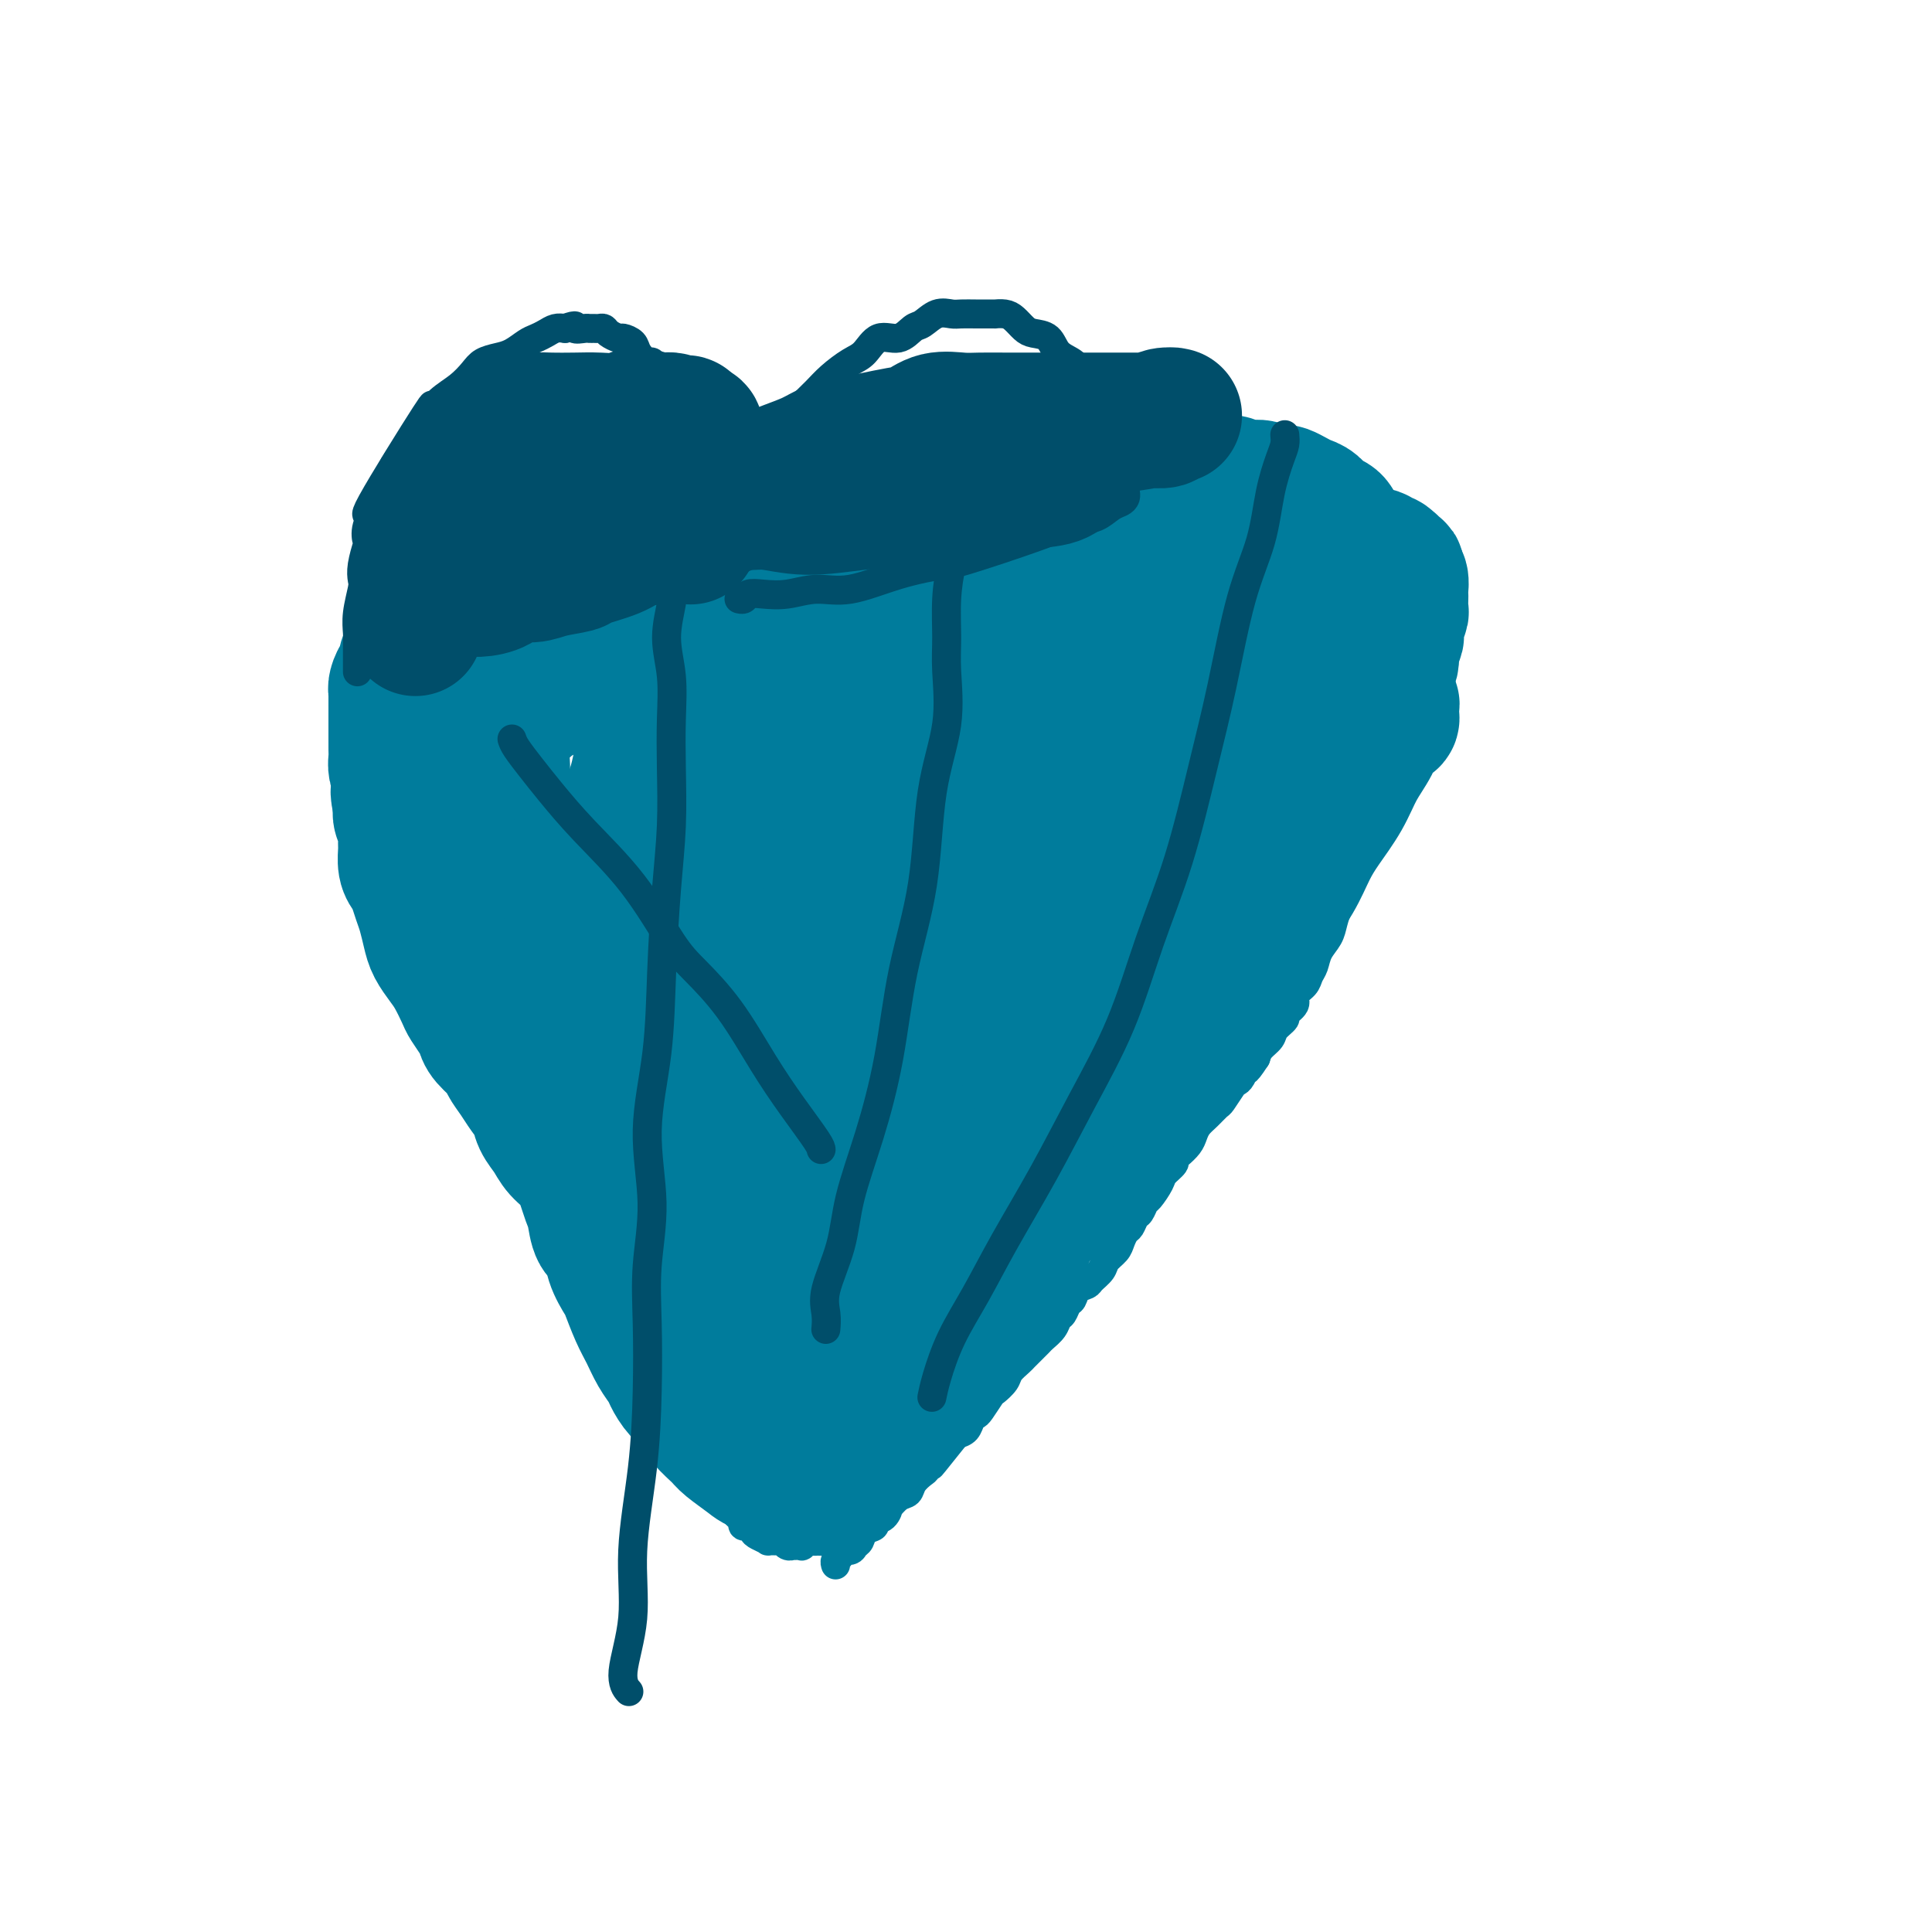 <svg viewBox='0 0 400 400' version='1.1' xmlns='http://www.w3.org/2000/svg' xmlns:xlink='http://www.w3.org/1999/xlink'><g fill='none' stroke='#007C9C' stroke-width='6' stroke-linecap='round' stroke-linejoin='round'><path d='M106,121c-0.187,0.008 -0.374,0.016 0,0c0.374,-0.016 1.310,-0.056 2,0c0.690,0.056 1.133,0.207 2,0c0.867,-0.207 2.156,-0.774 3,-1c0.844,-0.226 1.241,-0.113 2,0c0.759,0.113 1.879,0.226 3,0c1.121,-0.226 2.244,-0.793 3,-1c0.756,-0.207 1.147,-0.056 2,0c0.853,0.056 2.168,0.015 3,0c0.832,-0.015 1.181,-0.004 2,0c0.819,0.004 2.106,0.002 3,0c0.894,-0.002 1.393,-0.004 2,0c0.607,0.004 1.321,0.015 2,0c0.679,-0.015 1.323,-0.057 2,0c0.677,0.057 1.389,0.212 2,0c0.611,-0.212 1.122,-0.793 2,-1c0.878,-0.207 2.122,-0.041 3,0c0.878,0.041 1.391,-0.041 2,0c0.609,0.041 1.314,0.207 2,0c0.686,-0.207 1.353,-0.788 2,-1c0.647,-0.212 1.273,-0.057 2,0c0.727,0.057 1.556,0.016 2,0c0.444,-0.016 0.504,-0.008 1,0c0.496,0.008 1.427,0.016 2,0c0.573,-0.016 0.787,-0.056 1,0c0.213,0.056 0.423,0.207 1,0c0.577,-0.207 1.519,-0.774 2,-1c0.481,-0.226 0.500,-0.112 1,0c0.500,0.112 1.483,0.222 2,0c0.517,-0.222 0.570,-0.778 1,-1c0.430,-0.222 1.236,-0.112 2,0c0.764,0.112 1.485,0.226 2,0c0.515,-0.226 0.823,-0.792 1,-1c0.177,-0.208 0.222,-0.060 1,0c0.778,0.060 2.289,0.030 3,0c0.711,-0.030 0.624,-0.060 1,0c0.376,0.060 1.217,0.208 2,0c0.783,-0.208 1.510,-0.774 2,-1c0.490,-0.226 0.745,-0.113 1,0'/><path d='M180,113c11.821,-1.465 4.375,-1.129 2,-1c-2.375,0.129 0.321,0.050 2,0c1.679,-0.050 2.341,-0.070 3,0c0.659,0.070 1.316,0.230 2,0c0.684,-0.230 1.394,-0.849 2,-1c0.606,-0.151 1.107,0.166 2,0c0.893,-0.166 2.179,-0.815 3,-1c0.821,-0.185 1.179,0.094 2,0c0.821,-0.094 2.107,-0.561 3,-1c0.893,-0.439 1.394,-0.850 2,-1c0.606,-0.150 1.317,-0.040 2,0c0.683,0.040 1.337,0.011 2,0c0.663,-0.011 1.334,-0.003 2,0c0.666,0.003 1.329,0.001 2,0c0.671,-0.001 1.352,-0.000 2,0c0.648,0.000 1.262,0.000 2,0c0.738,-0.000 1.600,-0.001 2,0c0.400,0.001 0.338,0.004 1,0c0.662,-0.004 2.049,-0.015 3,0c0.951,0.015 1.465,0.057 2,0c0.535,-0.057 1.092,-0.212 2,0c0.908,0.212 2.167,0.793 3,1c0.833,0.207 1.238,0.041 2,0c0.762,-0.041 1.880,0.041 3,0c1.120,-0.041 2.243,-0.207 3,0c0.757,0.207 1.148,0.788 2,1c0.852,0.212 2.164,0.056 3,0c0.836,-0.056 1.197,-0.011 2,0c0.803,0.011 2.049,-0.011 3,0c0.951,0.011 1.606,0.054 2,0c0.394,-0.054 0.528,-0.207 1,0c0.472,0.207 1.281,0.774 2,1c0.719,0.226 1.347,0.113 2,0c0.653,-0.113 1.329,-0.224 2,0c0.671,0.224 1.335,0.782 2,1c0.665,0.218 1.329,0.095 2,0c0.671,-0.095 1.348,-0.162 2,0c0.652,0.162 1.278,0.554 2,1c0.722,0.446 1.540,0.946 2,1c0.460,0.054 0.561,-0.337 1,0c0.439,0.337 1.216,1.404 2,2c0.784,0.596 1.577,0.722 2,1c0.423,0.278 0.478,0.707 1,1c0.522,0.293 1.511,0.450 2,1c0.489,0.550 0.478,1.494 1,2c0.522,0.506 1.578,0.573 2,1c0.422,0.427 0.211,1.213 0,2'/><path d='M276,124c2.168,1.970 2.087,1.893 2,2c-0.087,0.107 -0.182,0.396 0,1c0.182,0.604 0.640,1.523 1,2c0.360,0.477 0.622,0.513 1,1c0.378,0.487 0.872,1.425 1,2c0.128,0.575 -0.110,0.788 0,1c0.110,0.212 0.568,0.423 1,1c0.432,0.577 0.836,1.519 1,2c0.164,0.481 0.086,0.499 0,1c-0.086,0.501 -0.181,1.484 0,2c0.181,0.516 0.637,0.565 1,1c0.363,0.435 0.633,1.254 1,2c0.367,0.746 0.830,1.417 1,2c0.170,0.583 0.045,1.077 0,2c-0.045,0.923 -0.012,2.274 0,3c0.012,0.726 0.003,0.827 0,1c-0.003,0.173 -0.001,0.416 0,1c0.001,0.584 0.001,1.508 0,2c-0.001,0.492 -0.004,0.554 0,1c0.004,0.446 0.016,1.278 0,2c-0.016,0.722 -0.060,1.333 0,2c0.060,0.667 0.222,1.389 0,2c-0.222,0.611 -0.829,1.111 -1,2c-0.171,0.889 0.095,2.168 0,3c-0.095,0.832 -0.550,1.219 -1,2c-0.450,0.781 -0.894,1.956 -1,3c-0.106,1.044 0.126,1.955 0,3c-0.126,1.045 -0.611,2.223 -1,3c-0.389,0.777 -0.681,1.152 -1,2c-0.319,0.848 -0.663,2.170 -1,3c-0.337,0.830 -0.667,1.170 -1,2c-0.333,0.830 -0.670,2.150 -1,3c-0.330,0.850 -0.651,1.228 -1,2c-0.349,0.772 -0.724,1.936 -1,3c-0.276,1.064 -0.454,2.028 -1,3c-0.546,0.972 -1.461,1.951 -2,3c-0.539,1.049 -0.703,2.168 -1,3c-0.297,0.832 -0.729,1.379 -1,2c-0.271,0.621 -0.382,1.317 -1,2c-0.618,0.683 -1.742,1.352 -2,2c-0.258,0.648 0.349,1.276 0,2c-0.349,0.724 -1.655,1.545 -2,2c-0.345,0.455 0.272,0.545 0,1c-0.272,0.455 -1.434,1.277 -2,2c-0.566,0.723 -0.537,1.349 -1,2c-0.463,0.651 -1.418,1.329 -2,2c-0.582,0.671 -0.791,1.336 -1,2'/><path d='M260,219c-2.727,4.214 -2.044,2.250 -2,2c0.044,-0.250 -0.551,1.213 -1,2c-0.449,0.787 -0.753,0.896 -1,1c-0.247,0.104 -0.437,0.202 -1,1c-0.563,0.798 -1.499,2.297 -2,3c-0.501,0.703 -0.567,0.611 -1,1c-0.433,0.389 -1.233,1.260 -2,2c-0.767,0.740 -1.502,1.350 -2,2c-0.498,0.650 -0.758,1.339 -1,2c-0.242,0.661 -0.464,1.294 -1,2c-0.536,0.706 -1.385,1.486 -2,2c-0.615,0.514 -0.995,0.761 -1,1c-0.005,0.239 0.363,0.468 0,1c-0.363,0.532 -1.459,1.365 -2,2c-0.541,0.635 -0.526,1.072 -1,2c-0.474,0.928 -1.436,2.347 -2,3c-0.564,0.653 -0.728,0.541 -1,1c-0.272,0.459 -0.650,1.488 -1,2c-0.350,0.512 -0.670,0.507 -1,1c-0.330,0.493 -0.670,1.483 -1,2c-0.330,0.517 -0.651,0.561 -1,1c-0.349,0.439 -0.728,1.273 -1,2c-0.272,0.727 -0.439,1.347 -1,2c-0.561,0.653 -1.516,1.340 -2,2c-0.484,0.660 -0.497,1.294 -1,2c-0.503,0.706 -1.497,1.483 -2,2c-0.503,0.517 -0.516,0.772 -1,1c-0.484,0.228 -1.439,0.427 -2,1c-0.561,0.573 -0.726,1.518 -1,2c-0.274,0.482 -0.655,0.500 -1,1c-0.345,0.500 -0.655,1.481 -1,2c-0.345,0.519 -0.726,0.577 -1,1c-0.274,0.423 -0.441,1.213 -1,2c-0.559,0.787 -1.511,1.572 -2,2c-0.489,0.428 -0.516,0.499 -1,1c-0.484,0.501 -1.424,1.432 -2,2c-0.576,0.568 -0.788,0.772 -1,1c-0.212,0.228 -0.423,0.479 -1,1c-0.577,0.521 -1.520,1.313 -2,2c-0.480,0.687 -0.496,1.269 -1,2c-0.504,0.731 -1.497,1.609 -2,2c-0.503,0.391 -0.515,0.293 -1,1c-0.485,0.707 -1.442,2.217 -2,3c-0.558,0.783 -0.717,0.839 -1,1c-0.283,0.161 -0.692,0.428 -1,1c-0.308,0.572 -0.517,1.449 -1,2c-0.483,0.551 -1.242,0.775 -2,1'/><path d='M198,297c-9.765,12.239 -3.176,3.838 -1,1c2.176,-2.838 -0.061,-0.112 -1,1c-0.939,1.112 -0.579,0.612 -1,1c-0.421,0.388 -1.622,1.665 -2,2c-0.378,0.335 0.068,-0.271 0,0c-0.068,0.271 -0.651,1.419 -1,2c-0.349,0.581 -0.465,0.594 -1,1c-0.535,0.406 -1.488,1.203 -2,2c-0.512,0.797 -0.584,1.593 -1,2c-0.416,0.407 -1.177,0.423 -2,1c-0.823,0.577 -1.707,1.713 -2,2c-0.293,0.287 0.006,-0.275 0,0c-0.006,0.275 -0.316,1.387 -1,2c-0.684,0.613 -1.742,0.727 -2,1c-0.258,0.273 0.283,0.704 0,1c-0.283,0.296 -1.390,0.457 -2,1c-0.610,0.543 -0.723,1.469 -1,2c-0.277,0.531 -0.719,0.667 -1,1c-0.281,0.333 -0.401,0.864 -1,1c-0.599,0.136 -1.677,-0.121 -2,0c-0.323,0.121 0.109,0.620 0,1c-0.109,0.380 -0.760,0.641 -1,1c-0.240,0.359 -0.069,0.817 0,1c0.069,0.183 0.034,0.092 0,0'/><path d='M103,122c-0.303,0.000 -0.606,0.000 -1,0c-0.394,-0.000 -0.879,-0.001 -1,0c-0.121,0.001 0.122,0.003 0,0c-0.122,-0.003 -0.610,-0.011 -1,0c-0.390,0.011 -0.682,0.041 -1,0c-0.318,-0.041 -0.663,-0.153 -1,0c-0.337,0.153 -0.666,0.569 -1,1c-0.334,0.431 -0.672,0.875 -1,1c-0.328,0.125 -0.648,-0.070 -1,0c-0.352,0.070 -0.738,0.404 -1,1c-0.262,0.596 -0.400,1.455 -1,2c-0.600,0.545 -1.663,0.778 -2,1c-0.337,0.222 0.050,0.433 0,1c-0.050,0.567 -0.539,1.488 -1,2c-0.461,0.512 -0.894,0.613 -1,1c-0.106,0.387 0.116,1.058 0,2c-0.116,0.942 -0.571,2.153 -1,3c-0.429,0.847 -0.833,1.329 -1,2c-0.167,0.671 -0.097,1.532 0,2c0.097,0.468 0.222,0.544 0,1c-0.222,0.456 -0.792,1.292 -1,2c-0.208,0.708 -0.056,1.288 0,2c0.056,0.712 0.015,1.556 0,2c-0.015,0.444 -0.004,0.486 0,1c0.004,0.514 0.001,1.498 0,2c-0.001,0.502 -0.000,0.523 0,1c0.000,0.477 0.000,1.411 0,2c-0.000,0.589 -0.000,0.833 0,1c0.000,0.167 0.000,0.256 0,1c-0.000,0.744 -0.000,2.141 0,3c0.000,0.859 0.000,1.179 0,2c-0.000,0.821 -0.000,2.144 0,3c0.000,0.856 0.000,1.245 0,2c-0.000,0.755 -0.000,1.878 0,3'/><path d='M86,169c-0.061,4.160 -0.212,2.059 0,2c0.212,-0.059 0.788,1.923 1,3c0.212,1.077 0.061,1.248 0,2c-0.061,0.752 -0.031,2.085 0,3c0.031,0.915 0.065,1.413 0,2c-0.065,0.587 -0.227,1.263 0,2c0.227,0.737 0.845,1.534 1,2c0.155,0.466 -0.152,0.600 0,1c0.152,0.400 0.763,1.067 1,2c0.237,0.933 0.101,2.132 0,3c-0.101,0.868 -0.168,1.406 0,2c0.168,0.594 0.569,1.246 1,2c0.431,0.754 0.890,1.610 1,2c0.110,0.390 -0.129,0.313 0,1c0.129,0.687 0.626,2.137 1,3c0.374,0.863 0.625,1.137 1,2c0.375,0.863 0.874,2.314 1,3c0.126,0.686 -0.121,0.605 0,1c0.121,0.395 0.610,1.264 1,2c0.390,0.736 0.682,1.337 1,2c0.318,0.663 0.663,1.386 1,2c0.337,0.614 0.666,1.120 1,2c0.334,0.880 0.672,2.136 1,3c0.328,0.864 0.646,1.338 1,2c0.354,0.662 0.743,1.513 1,2c0.257,0.487 0.382,0.610 1,1c0.618,0.390 1.729,1.048 2,2c0.271,0.952 -0.297,2.198 0,3c0.297,0.802 1.459,1.159 2,2c0.541,0.841 0.459,2.165 1,3c0.541,0.835 1.703,1.182 2,2c0.297,0.818 -0.271,2.106 0,3c0.271,0.894 1.382,1.394 2,2c0.618,0.606 0.744,1.317 1,2c0.256,0.683 0.641,1.337 1,2c0.359,0.663 0.691,1.333 1,2c0.309,0.667 0.595,1.330 1,2c0.405,0.670 0.929,1.348 1,2c0.071,0.652 -0.313,1.278 0,2c0.313,0.722 1.322,1.541 2,2c0.678,0.459 1.026,0.559 1,1c-0.026,0.441 -0.424,1.224 0,2c0.424,0.776 1.672,1.545 2,2c0.328,0.455 -0.263,0.596 0,1c0.263,0.404 1.378,1.070 2,2c0.622,0.930 0.749,2.123 1,3c0.251,0.877 0.625,1.439 1,2'/><path d='M125,267c4.821,9.347 1.874,3.714 1,2c-0.874,-1.714 0.324,0.489 1,2c0.676,1.511 0.829,2.329 1,3c0.171,0.671 0.359,1.194 1,2c0.641,0.806 1.735,1.893 2,3c0.265,1.107 -0.298,2.232 0,3c0.298,0.768 1.456,1.178 2,2c0.544,0.822 0.474,2.055 1,3c0.526,0.945 1.646,1.600 2,2c0.354,0.400 -0.060,0.544 0,1c0.060,0.456 0.593,1.226 1,2c0.407,0.774 0.686,1.554 1,2c0.314,0.446 0.661,0.557 1,1c0.339,0.443 0.668,1.218 1,2c0.332,0.782 0.666,1.570 1,2c0.334,0.430 0.667,0.500 1,1c0.333,0.500 0.667,1.428 1,2c0.333,0.572 0.667,0.788 1,1c0.333,0.212 0.667,0.419 1,1c0.333,0.581 0.666,1.535 1,2c0.334,0.465 0.668,0.440 1,1c0.332,0.560 0.663,1.704 1,2c0.337,0.296 0.682,-0.258 1,0c0.318,0.258 0.610,1.327 1,2c0.390,0.673 0.879,0.950 1,1c0.121,0.050 -0.125,-0.128 0,0c0.125,0.128 0.620,0.560 1,1c0.380,0.440 0.645,0.888 1,1c0.355,0.112 0.798,-0.110 1,0c0.202,0.110 0.161,0.554 0,1c-0.161,0.446 -0.441,0.894 0,1c0.441,0.106 1.605,-0.129 2,0c0.395,0.129 0.022,0.623 0,1c-0.022,0.377 0.309,0.636 1,1c0.691,0.364 1.743,0.833 2,1c0.257,0.167 -0.281,0.031 0,0c0.281,-0.031 1.379,0.044 2,0c0.621,-0.044 0.763,-0.208 1,0c0.237,0.208 0.569,0.789 1,1c0.431,0.211 0.960,0.052 1,0c0.040,-0.052 -0.407,0.002 0,0c0.407,-0.002 1.670,-0.060 2,0c0.330,0.060 -0.274,0.237 0,0c0.274,-0.237 1.424,-0.888 2,-1c0.576,-0.112 0.578,0.316 1,0c0.422,-0.316 1.263,-1.376 2,-2c0.737,-0.624 1.368,-0.812 2,-1'/><path d='M173,316c2.313,-0.595 1.096,-0.583 1,-1c-0.096,-0.417 0.929,-1.264 2,-2c1.071,-0.736 2.188,-1.363 3,-2c0.812,-0.637 1.320,-1.285 2,-2c0.680,-0.715 1.531,-1.498 2,-2c0.469,-0.502 0.557,-0.723 1,-1c0.443,-0.277 1.243,-0.610 2,-1c0.757,-0.390 1.473,-0.836 2,-1c0.527,-0.164 0.865,-0.047 1,0c0.135,0.047 0.068,0.023 0,0'/></g>
<g fill='none' stroke='#007C9C' stroke-width='28' stroke-linecap='round' stroke-linejoin='round'><path d='M94,136c0.366,-0.185 0.732,-0.370 1,0c0.268,0.370 0.439,1.295 1,2c0.561,0.705 1.512,1.191 2,2c0.488,0.809 0.513,1.941 1,3c0.487,1.059 1.436,2.046 2,3c0.564,0.954 0.742,1.875 1,3c0.258,1.125 0.595,2.453 1,4c0.405,1.547 0.878,3.313 1,5c0.122,1.687 -0.108,3.295 0,5c0.108,1.705 0.555,3.505 1,5c0.445,1.495 0.889,2.683 1,4c0.111,1.317 -0.109,2.764 0,4c0.109,1.236 0.549,2.263 1,3c0.451,0.737 0.914,1.184 1,2c0.086,0.816 -0.204,2.002 0,3c0.204,0.998 0.902,1.808 1,3c0.098,1.192 -0.405,2.766 0,4c0.405,1.234 1.719,2.128 2,3c0.281,0.872 -0.472,1.721 0,3c0.472,1.279 2.168,2.989 3,4c0.832,1.011 0.800,1.323 1,2c0.200,0.677 0.631,1.717 1,3c0.369,1.283 0.676,2.808 1,4c0.324,1.192 0.664,2.051 1,3c0.336,0.949 0.667,1.988 1,3c0.333,1.012 0.668,1.999 1,3c0.332,1.001 0.663,2.018 1,3c0.337,0.982 0.682,1.929 1,3c0.318,1.071 0.610,2.268 1,3c0.390,0.732 0.877,1.001 1,2c0.123,0.999 -0.118,2.728 0,4c0.118,1.272 0.595,2.088 1,3c0.405,0.912 0.737,1.920 1,3c0.263,1.080 0.455,2.232 1,3c0.545,0.768 1.442,1.150 2,2c0.558,0.850 0.779,2.166 1,3c0.221,0.834 0.444,1.186 1,2c0.556,0.814 1.445,2.090 2,3c0.555,0.910 0.778,1.455 1,2'/><path d='M134,255c4.020,10.497 1.569,4.738 1,3c-0.569,-1.738 0.745,0.545 1,2c0.255,1.455 -0.549,2.081 0,3c0.549,0.919 2.451,2.132 3,3c0.549,0.868 -0.255,1.392 0,2c0.255,0.608 1.570,1.299 2,2c0.430,0.701 -0.024,1.413 0,2c0.024,0.587 0.528,1.049 1,2c0.472,0.951 0.914,2.390 1,3c0.086,0.610 -0.183,0.391 0,1c0.183,0.609 0.819,2.047 1,3c0.181,0.953 -0.092,1.421 0,2c0.092,0.579 0.549,1.268 1,2c0.451,0.732 0.895,1.505 1,2c0.105,0.495 -0.131,0.711 0,1c0.131,0.289 0.627,0.652 1,1c0.373,0.348 0.624,0.682 1,1c0.376,0.318 0.878,0.620 1,1c0.122,0.380 -0.136,0.837 0,1c0.136,0.163 0.667,0.031 1,0c0.333,-0.031 0.469,0.040 1,0c0.531,-0.040 1.458,-0.192 2,0c0.542,0.192 0.701,0.728 1,1c0.299,0.272 0.739,0.280 1,0c0.261,-0.280 0.342,-0.848 1,-1c0.658,-0.152 1.893,0.112 3,0c1.107,-0.112 2.085,-0.601 3,-1c0.915,-0.399 1.766,-0.710 3,-1c1.234,-0.290 2.850,-0.561 4,-1c1.150,-0.439 1.832,-1.048 3,-2c1.168,-0.952 2.820,-2.247 4,-3c1.180,-0.753 1.886,-0.965 3,-2c1.114,-1.035 2.634,-2.895 4,-4c1.366,-1.105 2.577,-1.455 4,-2c1.423,-0.545 3.056,-1.284 4,-2c0.944,-0.716 1.198,-1.409 2,-2c0.802,-0.591 2.150,-1.078 3,-2c0.850,-0.922 1.200,-2.277 2,-3c0.800,-0.723 2.049,-0.812 3,-1c0.951,-0.188 1.602,-0.473 2,-1c0.398,-0.527 0.543,-1.295 1,-2c0.457,-0.705 1.228,-1.347 2,-2c0.772,-0.653 1.547,-1.316 2,-2c0.453,-0.684 0.585,-1.390 1,-2c0.415,-0.610 1.112,-1.126 2,-2c0.888,-0.874 1.968,-2.107 3,-3c1.032,-0.893 2.016,-1.447 3,-2'/><path d='M217,250c4.853,-5.162 3.984,-6.068 4,-7c0.016,-0.932 0.917,-1.889 2,-3c1.083,-1.111 2.349,-2.377 3,-3c0.651,-0.623 0.688,-0.602 3,-4c2.312,-3.398 6.898,-10.213 9,-13c2.102,-2.787 1.720,-1.546 2,-2c0.280,-0.454 1.224,-2.603 2,-4c0.776,-1.397 1.385,-2.041 2,-3c0.615,-0.959 1.236,-2.233 2,-4c0.764,-1.767 1.669,-4.028 2,-5c0.331,-0.972 0.086,-0.654 0,-1c-0.086,-0.346 -0.014,-1.356 0,-2c0.014,-0.644 -0.028,-0.923 0,-1c0.028,-0.077 0.128,0.049 0,0c-0.128,-0.049 -0.484,-0.274 -1,0c-0.516,0.274 -1.193,1.048 -2,2c-0.807,0.952 -1.744,2.083 -3,3c-1.256,0.917 -2.830,1.618 -4,3c-1.170,1.382 -1.934,3.443 -3,5c-1.066,1.557 -2.433,2.610 -4,4c-1.567,1.390 -3.333,3.115 -5,5c-1.667,1.885 -3.236,3.928 -5,6c-1.764,2.072 -3.722,4.171 -5,6c-1.278,1.829 -1.874,3.388 -3,5c-1.126,1.612 -2.781,3.278 -4,5c-1.219,1.722 -2.002,3.499 -3,5c-0.998,1.501 -2.211,2.725 -3,4c-0.789,1.275 -1.155,2.601 -2,4c-0.845,1.399 -2.170,2.870 -3,4c-0.830,1.130 -1.166,1.919 -2,3c-0.834,1.081 -2.166,2.452 -3,4c-0.834,1.548 -1.169,3.272 -2,5c-0.831,1.728 -2.159,3.461 -3,5c-0.841,1.539 -1.195,2.884 -2,4c-0.805,1.116 -2.060,2.004 -3,3c-0.940,0.996 -1.565,2.101 -2,3c-0.435,0.899 -0.680,1.592 -1,2c-0.320,0.408 -0.715,0.532 -1,1c-0.285,0.468 -0.461,1.280 -1,2c-0.539,0.720 -1.440,1.349 -2,2c-0.560,0.651 -0.780,1.326 -1,2'/><path d='M175,295c-6.464,10.085 -2.124,3.798 -1,2c1.124,-1.798 -0.967,0.894 -2,2c-1.033,1.106 -1.009,0.626 -1,1c0.009,0.374 0.002,1.603 0,2c-0.002,0.397 0.003,-0.036 0,0c-0.003,0.036 -0.012,0.543 0,1c0.012,0.457 0.044,0.865 0,1c-0.044,0.135 -0.164,-0.004 0,0c0.164,0.004 0.613,0.151 1,0c0.387,-0.151 0.712,-0.600 1,-1c0.288,-0.400 0.539,-0.751 1,-1c0.461,-0.249 1.131,-0.397 2,-1c0.869,-0.603 1.938,-1.660 3,-3c1.062,-1.340 2.118,-2.962 3,-4c0.882,-1.038 1.590,-1.490 3,-3c1.410,-1.510 3.521,-4.077 5,-6c1.479,-1.923 2.326,-3.203 3,-4c0.674,-0.797 1.177,-1.112 2,-2c0.823,-0.888 1.967,-2.348 3,-4c1.033,-1.652 1.954,-3.497 3,-5c1.046,-1.503 2.216,-2.663 3,-4c0.784,-1.337 1.180,-2.849 2,-4c0.820,-1.151 2.062,-1.941 3,-3c0.938,-1.059 1.572,-2.386 2,-3c0.428,-0.614 0.651,-0.514 1,-1c0.349,-0.486 0.823,-1.558 1,-2c0.177,-0.442 0.056,-0.253 0,0c-0.056,0.253 -0.047,0.572 0,1c0.047,0.428 0.133,0.967 0,1c-0.133,0.033 -0.485,-0.440 -1,0c-0.515,0.440 -1.194,1.794 -2,3c-0.806,1.206 -1.739,2.264 -3,4c-1.261,1.736 -2.851,4.148 -4,6c-1.149,1.852 -1.858,3.142 -3,5c-1.142,1.858 -2.718,4.283 -4,6c-1.282,1.717 -2.269,2.725 -3,4c-0.731,1.275 -1.207,2.817 -2,4c-0.793,1.183 -1.903,2.008 -3,3c-1.097,0.992 -2.181,2.153 -3,3c-0.819,0.847 -1.374,1.382 -2,2c-0.626,0.618 -1.322,1.319 -2,2c-0.678,0.681 -1.339,1.340 -2,2'/><path d='M179,299c-1.962,2.042 -0.865,1.147 -1,1c-0.135,-0.147 -1.500,0.456 -2,1c-0.500,0.544 -0.136,1.031 0,1c0.136,-0.031 0.042,-0.578 0,-1c-0.042,-0.422 -0.033,-0.718 0,-1c0.033,-0.282 0.089,-0.550 0,-1c-0.089,-0.450 -0.323,-1.082 0,-2c0.323,-0.918 1.202,-2.122 2,-3c0.798,-0.878 1.513,-1.432 2,-2c0.487,-0.568 0.745,-1.152 1,-2c0.255,-0.848 0.506,-1.960 1,-3c0.494,-1.040 1.231,-2.009 2,-3c0.769,-0.991 1.569,-2.005 2,-3c0.431,-0.995 0.494,-1.973 1,-3c0.506,-1.027 1.457,-2.105 2,-3c0.543,-0.895 0.678,-1.607 1,-2c0.322,-0.393 0.831,-0.468 1,-1c0.169,-0.532 -0.003,-1.521 0,-2c0.003,-0.479 0.182,-0.449 0,0c-0.182,0.449 -0.724,1.315 -1,2c-0.276,0.685 -0.285,1.187 -1,2c-0.715,0.813 -2.135,1.937 -3,3c-0.865,1.063 -1.176,2.067 -2,3c-0.824,0.933 -2.161,1.797 -3,3c-0.839,1.203 -1.179,2.746 -2,4c-0.821,1.254 -2.122,2.221 -3,3c-0.878,0.779 -1.331,1.371 -2,2c-0.669,0.629 -1.552,1.293 -2,2c-0.448,0.707 -0.462,1.455 -1,2c-0.538,0.545 -1.601,0.887 -2,1c-0.399,0.113 -0.133,-0.002 0,0c0.133,0.002 0.133,0.122 0,0c-0.133,-0.122 -0.399,-0.486 0,-1c0.399,-0.514 1.465,-1.179 2,-2c0.535,-0.821 0.541,-1.797 1,-3c0.459,-1.203 1.372,-2.632 2,-4c0.628,-1.368 0.973,-2.675 2,-4c1.027,-1.325 2.737,-2.667 4,-4c1.263,-1.333 2.081,-2.656 3,-4c0.919,-1.344 1.940,-2.708 3,-4c1.060,-1.292 2.160,-2.512 3,-4c0.840,-1.488 1.420,-3.244 2,-5'/><path d='M191,262c3.748,-5.889 2.118,-3.110 2,-3c-0.118,0.110 1.276,-2.447 2,-4c0.724,-1.553 0.780,-2.100 1,-3c0.220,-0.900 0.606,-2.151 1,-3c0.394,-0.849 0.797,-1.295 1,-2c0.203,-0.705 0.205,-1.670 0,-2c-0.205,-0.330 -0.619,-0.025 -1,0c-0.381,0.025 -0.730,-0.231 -1,0c-0.270,0.231 -0.462,0.948 -2,3c-1.538,2.052 -4.422,5.437 -6,7c-1.578,1.563 -1.852,1.303 -3,3c-1.148,1.697 -3.172,5.351 -5,8c-1.828,2.649 -3.460,4.292 -5,6c-1.540,1.708 -2.987,3.482 -4,5c-1.013,1.518 -1.591,2.782 -2,4c-0.409,1.218 -0.647,2.390 -1,3c-0.353,0.610 -0.820,0.656 -1,1c-0.180,0.344 -0.071,0.985 0,1c0.071,0.015 0.105,-0.595 0,-1c-0.105,-0.405 -0.349,-0.605 0,-1c0.349,-0.395 1.293,-0.984 2,-2c0.707,-1.016 1.178,-2.458 2,-4c0.822,-1.542 1.994,-3.182 3,-5c1.006,-1.818 1.845,-3.812 3,-6c1.155,-2.188 2.627,-4.569 4,-7c1.373,-2.431 2.646,-4.913 4,-7c1.354,-2.087 2.787,-3.780 4,-6c1.213,-2.220 2.206,-4.965 3,-7c0.794,-2.035 1.389,-3.358 2,-5c0.611,-1.642 1.237,-3.604 2,-5c0.763,-1.396 1.663,-2.225 2,-3c0.337,-0.775 0.110,-1.494 0,-2c-0.110,-0.506 -0.104,-0.799 0,-1c0.104,-0.201 0.304,-0.310 0,0c-0.304,0.310 -1.114,1.037 -2,2c-0.886,0.963 -1.848,2.160 -3,4c-1.152,1.840 -2.496,4.322 -4,7c-1.504,2.678 -3.170,5.550 -5,8c-1.830,2.450 -3.825,4.477 -6,7c-2.175,2.523 -4.531,5.542 -6,8c-1.469,2.458 -2.051,4.355 -3,6c-0.949,1.645 -2.264,3.037 -3,4c-0.736,0.963 -0.893,1.496 -1,2c-0.107,0.504 -0.163,0.981 0,1c0.163,0.019 0.544,-0.418 1,-1c0.456,-0.582 0.987,-1.309 2,-3c1.013,-1.691 2.506,-4.345 4,-7'/><path d='M172,262c2.349,-3.665 4.721,-7.327 7,-11c2.279,-3.673 4.464,-7.357 7,-11c2.536,-3.643 5.422,-7.247 8,-11c2.578,-3.753 4.847,-7.656 7,-11c2.153,-3.344 4.189,-6.129 6,-9c1.811,-2.871 3.396,-5.828 5,-8c1.604,-2.172 3.228,-3.561 4,-5c0.772,-1.439 0.691,-2.930 1,-4c0.309,-1.070 1.009,-1.718 1,-2c-0.009,-0.282 -0.726,-0.197 -1,0c-0.274,0.197 -0.103,0.508 -1,1c-0.897,0.492 -2.860,1.167 -5,3c-2.140,1.833 -4.458,4.825 -7,8c-2.542,3.175 -5.309,6.532 -8,10c-2.691,3.468 -5.305,7.047 -8,11c-2.695,3.953 -5.471,8.281 -8,12c-2.529,3.719 -4.811,6.829 -7,10c-2.189,3.171 -4.286,6.402 -6,9c-1.714,2.598 -3.044,4.563 -4,6c-0.956,1.437 -1.539,2.345 -2,3c-0.461,0.655 -0.802,1.056 -1,1c-0.198,-0.056 -0.254,-0.569 0,-1c0.254,-0.431 0.818,-0.781 2,-3c1.182,-2.219 2.983,-6.306 5,-10c2.017,-3.694 4.251,-6.995 7,-11c2.749,-4.005 6.015,-8.713 9,-13c2.985,-4.287 5.691,-8.151 8,-12c2.309,-3.849 4.222,-7.682 7,-11c2.778,-3.318 6.421,-6.122 9,-9c2.579,-2.878 4.094,-5.829 6,-8c1.906,-2.171 4.204,-3.561 6,-5c1.796,-1.439 3.090,-2.926 4,-4c0.910,-1.074 1.436,-1.736 2,-2c0.564,-0.264 1.164,-0.130 1,0c-0.164,0.130 -1.094,0.257 -2,1c-0.906,0.743 -1.788,2.102 -3,4c-1.212,1.898 -2.753,4.336 -5,8c-2.247,3.664 -5.200,8.554 -8,13c-2.800,4.446 -5.447,8.447 -8,12c-2.553,3.553 -5.010,6.656 -7,10c-1.990,3.344 -3.511,6.929 -5,10c-1.489,3.071 -2.947,5.629 -4,8c-1.053,2.371 -1.702,4.555 -2,6c-0.298,1.445 -0.245,2.150 0,3c0.245,0.850 0.681,1.844 1,2c0.319,0.156 0.520,-0.527 1,-1c0.480,-0.473 1.240,-0.737 2,-1'/><path d='M186,250c1.246,-0.521 2.360,-3.323 4,-6c1.640,-2.677 3.806,-5.229 6,-8c2.194,-2.771 4.416,-5.763 7,-9c2.584,-3.237 5.530,-6.721 8,-10c2.470,-3.279 4.463,-6.354 7,-9c2.537,-2.646 5.617,-4.863 8,-7c2.383,-2.137 4.070,-4.196 6,-6c1.930,-1.804 4.102,-3.355 6,-5c1.898,-1.645 3.520,-3.385 5,-5c1.480,-1.615 2.816,-3.104 4,-4c1.184,-0.896 2.216,-1.200 3,-2c0.784,-0.800 1.320,-2.097 2,-3c0.680,-0.903 1.503,-1.411 2,-2c0.497,-0.589 0.669,-1.258 1,-2c0.331,-0.742 0.821,-1.557 1,-2c0.179,-0.443 0.049,-0.513 0,-1c-0.049,-0.487 -0.015,-1.392 0,-2c0.015,-0.608 0.013,-0.918 0,-1c-0.013,-0.082 -0.036,0.065 0,0c0.036,-0.065 0.131,-0.343 0,0c-0.131,0.343 -0.488,1.305 -1,3c-0.512,1.695 -1.178,4.121 -2,7c-0.822,2.879 -1.798,6.212 -3,9c-1.202,2.788 -2.628,5.033 -4,8c-1.372,2.967 -2.690,6.658 -4,10c-1.310,3.342 -2.613,6.335 -4,9c-1.387,2.665 -2.859,5.002 -4,7c-1.141,1.998 -1.953,3.657 -3,5c-1.047,1.343 -2.330,2.369 -3,3c-0.670,0.631 -0.729,0.866 -1,1c-0.271,0.134 -0.756,0.169 -1,0c-0.244,-0.169 -0.247,-0.540 0,-1c0.247,-0.460 0.743,-1.010 1,-2c0.257,-0.990 0.274,-2.421 1,-4c0.726,-1.579 2.161,-3.307 3,-5c0.839,-1.693 1.082,-3.352 2,-5c0.918,-1.648 2.511,-3.284 4,-5c1.489,-1.716 2.874,-3.512 4,-5c1.126,-1.488 1.992,-2.668 3,-4c1.008,-1.332 2.157,-2.817 3,-4c0.843,-1.183 1.381,-2.063 2,-3c0.619,-0.937 1.321,-1.932 2,-3c0.679,-1.068 1.337,-2.211 2,-3c0.663,-0.789 1.332,-1.226 2,-2c0.668,-0.774 1.334,-1.887 2,-3'/><path d='M257,179c3.907,-5.065 1.676,-1.728 1,-1c-0.676,0.728 0.203,-1.155 1,-2c0.797,-0.845 1.513,-0.653 2,-1c0.487,-0.347 0.745,-1.234 1,-2c0.255,-0.766 0.505,-1.412 1,-2c0.495,-0.588 1.233,-1.117 2,-2c0.767,-0.883 1.564,-2.120 2,-3c0.436,-0.880 0.512,-1.404 1,-2c0.488,-0.596 1.389,-1.263 2,-2c0.611,-0.737 0.934,-1.544 1,-2c0.066,-0.456 -0.123,-0.560 0,-1c0.123,-0.440 0.558,-1.217 1,-2c0.442,-0.783 0.889,-1.572 1,-2c0.111,-0.428 -0.115,-0.496 0,-1c0.115,-0.504 0.570,-1.444 1,-2c0.430,-0.556 0.833,-0.726 1,-1c0.167,-0.274 0.097,-0.651 0,-1c-0.097,-0.349 -0.221,-0.671 0,-1c0.221,-0.329 0.787,-0.666 1,-1c0.213,-0.334 0.072,-0.667 0,-1c-0.072,-0.333 -0.076,-0.667 0,-1c0.076,-0.333 0.231,-0.666 0,-1c-0.231,-0.334 -0.849,-0.670 -1,-1c-0.151,-0.330 0.166,-0.656 0,-1c-0.166,-0.344 -0.816,-0.707 -1,-1c-0.184,-0.293 0.098,-0.515 0,-1c-0.098,-0.485 -0.574,-1.233 -1,-2c-0.426,-0.767 -0.800,-1.553 -1,-2c-0.200,-0.447 -0.227,-0.553 -1,-1c-0.773,-0.447 -2.293,-1.233 -3,-2c-0.707,-0.767 -0.601,-1.515 -1,-2c-0.399,-0.485 -1.303,-0.708 -2,-1c-0.697,-0.292 -1.186,-0.652 -2,-1c-0.814,-0.348 -1.951,-0.682 -3,-1c-1.049,-0.318 -2.009,-0.620 -3,-1c-0.991,-0.380 -2.011,-0.838 -3,-1c-0.989,-0.162 -1.945,-0.029 -3,0c-1.055,0.029 -2.207,-0.045 -3,0c-0.793,0.045 -1.227,0.208 -2,0c-0.773,-0.208 -1.887,-0.788 -3,-1c-1.113,-0.212 -2.227,-0.057 -3,0c-0.773,0.057 -1.207,0.015 -2,0c-0.793,-0.015 -1.944,-0.004 -3,0c-1.056,0.004 -2.015,0.001 -3,0c-0.985,-0.001 -1.996,-0.000 -3,0c-1.004,0.000 -2.001,0.000 -3,0c-0.999,-0.000 -1.999,-0.000 -3,0'/><path d='M223,126c-5.088,-0.215 -2.308,-0.253 -2,0c0.308,0.253 -1.857,0.796 -3,1c-1.143,0.204 -1.265,0.070 -2,0c-0.735,-0.070 -2.084,-0.074 -3,0c-0.916,0.074 -1.400,0.226 -2,0c-0.600,-0.226 -1.315,-0.830 -2,-1c-0.685,-0.170 -1.341,0.095 -2,0c-0.659,-0.095 -1.320,-0.550 -2,-1c-0.680,-0.450 -1.379,-0.894 -2,-1c-0.621,-0.106 -1.164,0.127 -2,0c-0.836,-0.127 -1.963,-0.612 -3,-1c-1.037,-0.388 -1.982,-0.678 -3,-1c-1.018,-0.322 -2.109,-0.675 -3,-1c-0.891,-0.325 -1.581,-0.623 -3,-1c-1.419,-0.377 -3.567,-0.834 -5,-1c-1.433,-0.166 -2.150,-0.040 -3,0c-0.850,0.040 -1.833,-0.004 -3,0c-1.167,0.004 -2.520,0.056 -4,0c-1.480,-0.056 -3.088,-0.221 -5,0c-1.912,0.221 -4.128,0.829 -6,1c-1.872,0.171 -3.399,-0.095 -5,0c-1.601,0.095 -3.274,0.550 -5,1c-1.726,0.450 -3.505,0.894 -5,1c-1.495,0.106 -2.707,-0.127 -4,0c-1.293,0.127 -2.668,0.612 -4,1c-1.332,0.388 -2.621,0.677 -4,1c-1.379,0.323 -2.848,0.679 -4,1c-1.152,0.321 -1.988,0.607 -3,1c-1.012,0.393 -2.199,0.894 -3,1c-0.801,0.106 -1.215,-0.181 -2,0c-0.785,0.181 -1.942,0.832 -3,1c-1.058,0.168 -2.017,-0.147 -3,0c-0.983,0.147 -1.991,0.757 -3,1c-1.009,0.243 -2.018,0.118 -3,0c-0.982,-0.118 -1.936,-0.228 -3,0c-1.064,0.228 -2.238,0.793 -3,1c-0.762,0.207 -1.111,0.055 -2,0c-0.889,-0.055 -2.318,-0.014 -3,0c-0.682,0.014 -0.617,-0.000 -1,0c-0.383,0.000 -1.213,0.014 -2,0c-0.787,-0.014 -1.531,-0.055 -2,0c-0.469,0.055 -0.661,0.208 -1,0c-0.339,-0.208 -0.823,-0.777 -1,-1c-0.177,-0.223 -0.048,-0.101 0,0c0.048,0.101 0.013,0.181 0,0c-0.013,-0.181 -0.004,-0.623 0,-1c0.004,-0.377 0.002,-0.688 0,-1'/><path d='M94,127c-0.270,-0.416 -0.445,0.043 0,0c0.445,-0.043 1.512,-0.590 2,-1c0.488,-0.410 0.399,-0.683 1,-1c0.601,-0.317 1.892,-0.676 3,-1c1.108,-0.324 2.033,-0.611 3,-1c0.967,-0.389 1.977,-0.878 3,-1c1.023,-0.122 2.059,0.125 3,0c0.941,-0.125 1.786,-0.621 3,-1c1.214,-0.379 2.796,-0.640 4,-1c1.204,-0.360 2.029,-0.818 3,-1c0.971,-0.182 2.087,-0.087 4,0c1.913,0.087 4.622,0.167 6,0c1.378,-0.167 1.424,-0.579 2,-1c0.576,-0.421 1.680,-0.849 3,-1c1.320,-0.151 2.855,-0.026 4,0c1.145,0.026 1.899,-0.048 3,0c1.101,0.048 2.549,0.219 4,0c1.451,-0.219 2.906,-0.828 4,-1c1.094,-0.172 1.828,0.094 3,0c1.172,-0.094 2.783,-0.547 4,-1c1.217,-0.453 2.040,-0.905 3,-1c0.960,-0.095 2.056,0.167 3,0c0.944,-0.167 1.736,-0.763 3,-1c1.264,-0.237 2.999,-0.116 4,0c1.001,0.116 1.269,0.227 2,0c0.731,-0.227 1.925,-0.793 3,-1c1.075,-0.207 2.031,-0.055 3,0c0.969,0.055 1.950,0.015 3,0c1.050,-0.015 2.169,-0.004 3,0c0.831,0.004 1.375,0.001 2,0c0.625,-0.001 1.332,-0.000 2,0c0.668,0.000 1.298,0.000 2,0c0.702,-0.000 1.475,-0.000 2,0c0.525,0.000 0.801,0.000 1,0c0.199,-0.000 0.321,-0.000 1,0c0.679,0.000 1.915,0.001 3,0c1.085,-0.001 2.020,-0.004 3,0c0.980,0.004 2.005,0.015 3,0c0.995,-0.015 1.961,-0.057 3,0c1.039,0.057 2.151,0.211 3,0c0.849,-0.211 1.435,-0.789 2,-1c0.565,-0.211 1.109,-0.057 2,0c0.891,0.057 2.128,0.015 3,0c0.872,-0.015 1.378,-0.004 2,0c0.622,0.004 1.360,0.001 2,0c0.640,-0.001 1.183,-0.000 2,0c0.817,0.000 1.909,0.000 3,0'/><path d='M224,111c9.420,-0.310 3.472,-0.084 2,0c-1.472,0.084 1.534,0.026 3,0c1.466,-0.026 1.393,-0.021 2,0c0.607,0.021 1.896,0.058 3,0c1.104,-0.058 2.025,-0.212 3,0c0.975,0.212 2.004,0.789 3,1c0.996,0.211 1.957,0.055 3,0c1.043,-0.055 2.166,-0.011 3,0c0.834,0.011 1.378,-0.011 2,0c0.622,0.011 1.323,0.056 2,0c0.677,-0.056 1.332,-0.212 2,0c0.668,0.212 1.350,0.793 2,1c0.650,0.207 1.270,0.041 2,0c0.730,-0.041 1.572,0.041 2,0c0.428,-0.041 0.443,-0.207 1,0c0.557,0.207 1.655,0.787 2,1c0.345,0.213 -0.062,0.059 0,0c0.062,-0.059 0.595,-0.023 1,0c0.405,0.023 0.682,0.034 1,0c0.318,-0.034 0.676,-0.113 1,0c0.324,0.113 0.613,0.419 1,1c0.387,0.581 0.873,1.439 1,2c0.127,0.561 -0.106,0.825 0,1c0.106,0.175 0.549,0.259 1,1c0.451,0.741 0.909,2.137 1,3c0.091,0.863 -0.186,1.194 0,2c0.186,0.806 0.834,2.088 1,3c0.166,0.912 -0.152,1.456 0,2c0.152,0.544 0.773,1.089 1,2c0.227,0.911 0.061,2.188 0,3c-0.061,0.812 -0.016,1.160 0,2c0.016,0.840 0.002,2.171 0,3c-0.002,0.829 0.009,1.155 0,2c-0.009,0.845 -0.039,2.208 0,3c0.039,0.792 0.148,1.015 0,2c-0.148,0.985 -0.554,2.734 -1,4c-0.446,1.266 -0.931,2.050 -1,3c-0.069,0.950 0.278,2.068 0,3c-0.278,0.932 -1.181,1.679 -2,3c-0.819,1.321 -1.556,3.216 -2,5c-0.444,1.784 -0.596,3.457 -1,5c-0.404,1.543 -1.058,2.958 -2,4c-0.942,1.042 -2.170,1.712 -3,3c-0.830,1.288 -1.262,3.193 -2,5c-0.738,1.807 -1.782,3.516 -3,5c-1.218,1.484 -2.609,2.742 -4,4'/><path d='M249,190c-3.247,5.918 -1.866,3.714 -2,4c-0.134,0.286 -1.783,3.063 -3,5c-1.217,1.937 -2.003,3.036 -3,4c-0.997,0.964 -2.205,1.794 -3,3c-0.795,1.206 -1.175,2.786 -2,4c-0.825,1.214 -2.093,2.060 -3,3c-0.907,0.940 -1.453,1.974 -2,3c-0.547,1.026 -1.096,2.045 -2,3c-0.904,0.955 -2.165,1.845 -3,3c-0.835,1.155 -1.245,2.574 -2,4c-0.755,1.426 -1.855,2.857 -3,4c-1.145,1.143 -2.334,1.997 -3,3c-0.666,1.003 -0.808,2.153 -1,3c-0.192,0.847 -0.433,1.389 -1,2c-0.567,0.611 -1.460,1.290 -2,2c-0.540,0.710 -0.728,1.450 -1,2c-0.272,0.550 -0.630,0.909 -1,1c-0.370,0.091 -0.753,-0.084 -1,0c-0.247,0.084 -0.356,0.429 0,0c0.356,-0.429 1.179,-1.633 2,-3c0.821,-1.367 1.640,-2.899 3,-5c1.360,-2.101 3.262,-4.772 5,-7c1.738,-2.228 3.312,-4.013 5,-6c1.688,-1.987 3.491,-4.177 5,-6c1.509,-1.823 2.726,-3.278 4,-5c1.274,-1.722 2.606,-3.710 4,-5c1.394,-1.290 2.849,-1.881 4,-3c1.151,-1.119 1.996,-2.766 3,-4c1.004,-1.234 2.167,-2.056 3,-3c0.833,-0.944 1.337,-2.011 2,-3c0.663,-0.989 1.484,-1.900 2,-3c0.516,-1.100 0.727,-2.388 1,-3c0.273,-0.612 0.609,-0.547 1,-1c0.391,-0.453 0.839,-1.423 1,-2c0.161,-0.577 0.036,-0.762 0,-1c-0.036,-0.238 0.018,-0.528 0,-1c-0.018,-0.472 -0.108,-1.127 0,-2c0.108,-0.873 0.415,-1.963 1,-3c0.585,-1.037 1.448,-2.021 2,-3c0.552,-0.979 0.792,-1.954 1,-3c0.208,-1.046 0.384,-2.163 1,-3c0.616,-0.837 1.671,-1.395 2,-2c0.329,-0.605 -0.069,-1.259 0,-2c0.069,-0.741 0.606,-1.570 1,-2c0.394,-0.430 0.644,-0.462 1,-1c0.356,-0.538 0.816,-1.582 1,-2c0.184,-0.418 0.092,-0.209 0,0'/><path d='M266,159c2.228,-4.883 1.297,-1.592 1,0c-0.297,1.592 0.039,1.485 0,2c-0.039,0.515 -0.452,1.651 -1,3c-0.548,1.349 -1.231,2.910 -2,5c-0.769,2.090 -1.625,4.707 -3,7c-1.375,2.293 -3.270,4.262 -5,7c-1.730,2.738 -3.295,6.247 -5,9c-1.705,2.753 -3.551,4.751 -5,7c-1.449,2.249 -2.502,4.750 -4,7c-1.498,2.250 -3.440,4.248 -5,6c-1.560,1.752 -2.739,3.256 -4,5c-1.261,1.744 -2.604,3.727 -4,5c-1.396,1.273 -2.845,1.836 -4,3c-1.155,1.164 -2.015,2.930 -3,4c-0.985,1.070 -2.096,1.445 -3,2c-0.904,0.555 -1.603,1.289 -2,2c-0.397,0.711 -0.492,1.400 -1,2c-0.508,0.600 -1.427,1.112 -2,1c-0.573,-0.112 -0.799,-0.846 -1,-1c-0.201,-0.154 -0.376,0.273 0,0c0.376,-0.273 1.304,-1.247 2,-2c0.696,-0.753 1.160,-1.284 2,-2c0.840,-0.716 2.055,-1.615 3,-3c0.945,-1.385 1.620,-3.256 3,-5c1.380,-1.744 3.466,-3.360 5,-5c1.534,-1.640 2.515,-3.302 4,-5c1.485,-1.698 3.474,-3.432 5,-5c1.526,-1.568 2.591,-2.970 4,-5c1.409,-2.030 3.164,-4.687 5,-7c1.836,-2.313 3.753,-4.284 5,-6c1.247,-1.716 1.826,-3.179 3,-5c1.174,-1.821 2.945,-3.999 4,-6c1.055,-2.001 1.396,-3.823 2,-5c0.604,-1.177 1.472,-1.708 2,-3c0.528,-1.292 0.716,-3.344 1,-5c0.284,-1.656 0.664,-2.917 1,-4c0.336,-1.083 0.629,-1.989 1,-3c0.371,-1.011 0.820,-2.127 1,-3c0.180,-0.873 0.089,-1.502 0,-2c-0.089,-0.498 -0.178,-0.865 0,-1c0.178,-0.135 0.622,-0.039 1,0c0.378,0.039 0.689,0.019 1,0'/><path d='M268,153c2.619,-5.554 0.665,-0.938 0,1c-0.665,1.938 -0.041,1.197 0,1c0.041,-0.197 -0.500,0.150 -1,1c-0.500,0.850 -0.958,2.204 -1,3c-0.042,0.796 0.331,1.032 0,2c-0.331,0.968 -1.366,2.666 -2,4c-0.634,1.334 -0.868,2.305 -2,5c-1.132,2.695 -3.162,7.115 -4,9c-0.838,1.885 -0.483,1.234 -1,2c-0.517,0.766 -1.904,2.948 -3,5c-1.096,2.052 -1.900,3.972 -3,6c-1.100,2.028 -2.496,4.162 -4,6c-1.504,1.838 -3.116,3.379 -4,5c-0.884,1.621 -1.041,3.322 -2,5c-0.959,1.678 -2.720,3.334 -4,5c-1.280,1.666 -2.079,3.343 -3,5c-0.921,1.657 -1.964,3.293 -3,5c-1.036,1.707 -2.063,3.486 -3,5c-0.937,1.514 -1.783,2.765 -3,4c-1.217,1.235 -2.805,2.456 -4,4c-1.195,1.544 -1.996,3.410 -3,5c-1.004,1.590 -2.209,2.902 -3,4c-0.791,1.098 -1.167,1.981 -2,3c-0.833,1.019 -2.121,2.172 -3,3c-0.879,0.828 -1.347,1.330 -2,2c-0.653,0.670 -1.489,1.509 -2,2c-0.511,0.491 -0.697,0.634 -1,1c-0.303,0.366 -0.722,0.954 -1,1c-0.278,0.046 -0.416,-0.452 0,-1c0.416,-0.548 1.386,-1.148 2,-2c0.614,-0.852 0.870,-1.956 2,-4c1.130,-2.044 3.132,-5.028 5,-8c1.868,-2.972 3.602,-5.932 5,-8c1.398,-2.068 2.461,-3.246 5,-6c2.539,-2.754 6.555,-7.086 8,-9c1.445,-1.914 0.319,-1.410 2,-3c1.681,-1.590 6.167,-5.274 8,-7c1.833,-1.726 1.011,-1.492 2,-3c0.989,-1.508 3.787,-4.756 5,-6c1.213,-1.244 0.839,-0.483 2,-2c1.161,-1.517 3.855,-5.313 5,-7c1.145,-1.687 0.740,-1.267 1,-2c0.260,-0.733 1.185,-2.620 2,-4c0.815,-1.380 1.518,-2.251 2,-3c0.482,-0.749 0.741,-1.374 1,-2'/><path d='M261,180c9.102,-12.513 3.357,-5.294 2,-4c-1.357,1.294 1.673,-3.337 3,-5c1.327,-1.663 0.950,-0.357 2,-2c1.050,-1.643 3.528,-6.233 5,-9c1.472,-2.767 1.937,-3.711 3,-5c1.063,-1.289 2.723,-2.923 4,-4c1.277,-1.077 2.170,-1.596 3,-2c0.830,-0.404 1.595,-0.694 2,-1c0.405,-0.306 0.448,-0.629 1,-1c0.552,-0.371 1.614,-0.789 2,-1c0.386,-0.211 0.097,-0.213 0,0c-0.097,0.213 -0.003,0.643 0,1c0.003,0.357 -0.085,0.642 0,1c0.085,0.358 0.344,0.789 0,1c-0.344,0.211 -1.292,0.201 -2,1c-0.708,0.799 -1.176,2.407 -2,4c-0.824,1.593 -2.004,3.173 -3,5c-0.996,1.827 -1.807,3.902 -3,6c-1.193,2.098 -2.769,4.219 -4,6c-1.231,1.781 -2.117,3.222 -3,5c-0.883,1.778 -1.762,3.893 -3,6c-1.238,2.107 -2.833,4.207 -4,6c-1.167,1.793 -1.904,3.280 -3,5c-1.096,1.720 -2.550,3.673 -4,6c-1.450,2.327 -2.895,5.028 -4,7c-1.105,1.972 -1.869,3.216 -3,5c-1.131,1.784 -2.628,4.108 -4,6c-1.372,1.892 -2.617,3.350 -4,5c-1.383,1.650 -2.902,3.491 -4,5c-1.098,1.509 -1.774,2.687 -3,4c-1.226,1.313 -3.001,2.760 -4,4c-0.999,1.240 -1.222,2.272 -2,3c-0.778,0.728 -2.110,1.152 -3,2c-0.890,0.848 -1.337,2.121 -2,3c-0.663,0.879 -1.541,1.364 -2,2c-0.459,0.636 -0.499,1.422 -1,2c-0.501,0.578 -1.464,0.946 -2,1c-0.536,0.054 -0.646,-0.207 -1,0c-0.354,0.207 -0.950,0.880 -1,1c-0.050,0.120 0.448,-0.314 1,-1c0.552,-0.686 1.158,-1.625 2,-3c0.842,-1.375 1.921,-3.188 3,-5'/><path d='M223,240c1.483,-2.141 3.191,-3.492 5,-5c1.809,-1.508 3.719,-3.171 5,-5c1.281,-1.829 1.933,-3.823 3,-6c1.067,-2.177 2.550,-4.536 4,-6c1.450,-1.464 2.867,-2.032 4,-3c1.133,-0.968 1.981,-2.335 3,-4c1.019,-1.665 2.208,-3.629 3,-5c0.792,-1.371 1.186,-2.148 2,-3c0.814,-0.852 2.050,-1.779 3,-3c0.950,-1.221 1.616,-2.735 2,-4c0.384,-1.265 0.485,-2.279 1,-3c0.515,-0.721 1.444,-1.148 2,-2c0.556,-0.852 0.739,-2.129 1,-3c0.261,-0.871 0.598,-1.336 1,-2c0.402,-0.664 0.868,-1.528 1,-2c0.132,-0.472 -0.069,-0.552 0,-1c0.069,-0.448 0.407,-1.264 1,-2c0.593,-0.736 1.441,-1.393 2,-2c0.559,-0.607 0.830,-1.163 1,-2c0.170,-0.837 0.238,-1.956 1,-3c0.762,-1.044 2.218,-2.013 3,-3c0.782,-0.987 0.891,-1.993 1,-3c0.109,-1.007 0.218,-2.016 1,-3c0.782,-0.984 2.235,-1.944 3,-3c0.765,-1.056 0.840,-2.208 1,-3c0.160,-0.792 0.405,-1.223 1,-2c0.595,-0.777 1.539,-1.899 2,-3c0.461,-1.101 0.439,-2.182 1,-3c0.561,-0.818 1.705,-1.374 2,-2c0.295,-0.626 -0.258,-1.323 0,-2c0.258,-0.677 1.327,-1.336 2,-2c0.673,-0.664 0.951,-1.334 1,-2c0.049,-0.666 -0.132,-1.329 0,-2c0.132,-0.671 0.575,-1.350 1,-2c0.425,-0.650 0.832,-1.273 1,-2c0.168,-0.727 0.097,-1.560 0,-2c-0.097,-0.440 -0.218,-0.489 0,-1c0.218,-0.511 0.776,-1.484 1,-2c0.224,-0.516 0.112,-0.576 0,-1c-0.112,-0.424 -0.226,-1.213 0,-2c0.226,-0.787 0.792,-1.572 1,-2c0.208,-0.428 0.056,-0.500 0,-1c-0.056,-0.500 -0.018,-1.430 0,-2c0.018,-0.570 0.015,-0.782 0,-1c-0.015,-0.218 -0.043,-0.443 0,-1c0.043,-0.557 0.155,-1.445 0,-2c-0.155,-0.555 -0.578,-0.778 -1,-1'/><path d='M289,119c0.219,-2.659 0.266,-0.305 0,0c-0.266,0.305 -0.844,-1.439 -1,-2c-0.156,-0.561 0.110,0.061 0,0c-0.110,-0.061 -0.596,-0.804 -1,-1c-0.404,-0.196 -0.728,0.157 -1,0c-0.272,-0.157 -0.493,-0.823 -1,-1c-0.507,-0.177 -1.298,0.135 -2,0c-0.702,-0.135 -1.313,-0.716 -2,-1c-0.687,-0.284 -1.450,-0.269 -3,0c-1.550,0.269 -3.888,0.793 -5,1c-1.112,0.207 -0.997,0.097 -2,0c-1.003,-0.097 -3.124,-0.182 -5,0c-1.876,0.182 -3.507,0.630 -5,1c-1.493,0.370 -2.850,0.663 -5,1c-2.150,0.337 -5.094,0.718 -7,1c-1.906,0.282 -2.773,0.464 -6,1c-3.227,0.536 -8.815,1.426 -12,2c-3.185,0.574 -3.967,0.834 -5,1c-1.033,0.166 -2.318,0.240 -4,1c-1.682,0.760 -3.761,2.206 -5,3c-1.239,0.794 -1.638,0.934 -2,1c-0.362,0.066 -0.687,0.056 -1,0c-0.313,-0.056 -0.615,-0.159 -1,0c-0.385,0.159 -0.852,0.578 -1,1c-0.148,0.422 0.022,0.845 0,1c-0.022,0.155 -0.238,0.042 0,0c0.238,-0.042 0.930,-0.012 1,0c0.070,0.012 -0.481,0.008 0,0c0.481,-0.008 1.995,-0.018 3,0c1.005,0.018 1.501,0.063 2,0c0.499,-0.063 0.999,-0.236 3,0c2.001,0.236 5.502,0.880 7,1c1.498,0.120 0.993,-0.284 3,0c2.007,0.284 6.526,1.255 10,2c3.474,0.745 5.903,1.262 8,2c2.097,0.738 3.861,1.695 5,2c1.139,0.305 1.654,-0.044 3,1c1.346,1.044 3.523,3.479 5,5c1.477,1.521 2.254,2.128 3,3c0.746,0.872 1.462,2.010 2,3c0.538,0.990 0.897,1.832 1,3c0.103,1.168 -0.049,2.661 0,4c0.049,1.339 0.300,2.526 0,4c-0.300,1.474 -1.150,3.237 -2,5'/><path d='M266,164c-0.821,3.672 -2.375,4.852 -4,7c-1.625,2.148 -3.321,5.263 -5,8c-1.679,2.737 -3.339,5.094 -5,7c-1.661,1.906 -3.321,3.359 -6,6c-2.679,2.641 -6.378,6.469 -8,8c-1.622,1.531 -1.168,0.765 -3,2c-1.832,1.235 -5.951,4.472 -8,6c-2.049,1.528 -2.027,1.347 -3,2c-0.973,0.653 -2.939,2.141 -5,3c-2.061,0.859 -4.216,1.089 -6,2c-1.784,0.911 -3.196,2.503 -5,3c-1.804,0.497 -4.000,-0.099 -11,4c-7.000,4.099 -18.804,12.895 -24,17c-5.196,4.105 -3.783,3.519 -4,4c-0.217,0.481 -2.063,2.028 -3,3c-0.937,0.972 -0.965,1.368 -2,3c-1.035,1.632 -3.076,4.500 -4,6c-0.924,1.500 -0.731,1.631 -1,2c-0.269,0.369 -1.000,0.974 -1,1c0.000,0.026 0.732,-0.529 1,-1c0.268,-0.471 0.072,-0.858 0,-1c-0.072,-0.142 -0.021,-0.041 0,0c0.021,0.041 0.010,0.020 0,0'/><path d='M236,159c-0.000,-0.330 -0.000,-0.659 0,-1c0.000,-0.341 0.000,-0.693 0,-1c-0.000,-0.307 -0.000,-0.570 0,-1c0.000,-0.430 0.001,-1.029 0,-2c-0.001,-0.971 -0.003,-2.314 0,-3c0.003,-0.686 0.010,-0.715 0,-1c-0.010,-0.285 -0.039,-0.825 0,-1c0.039,-0.175 0.144,0.016 0,0c-0.144,-0.016 -0.537,-0.240 -1,0c-0.463,0.240 -0.995,0.942 -2,2c-1.005,1.058 -2.483,2.471 -4,5c-1.517,2.529 -3.074,6.175 -5,10c-1.926,3.825 -4.221,7.830 -6,11c-1.779,3.170 -3.043,5.507 -5,10c-1.957,4.493 -4.606,11.144 -6,14c-1.394,2.856 -1.533,1.918 -2,3c-0.467,1.082 -1.263,4.185 -2,6c-0.737,1.815 -1.416,2.344 -2,4c-0.584,1.656 -1.072,4.440 0,4c1.072,-0.440 3.705,-4.104 5,-6c1.295,-1.896 1.252,-2.025 3,-5c1.748,-2.975 5.286,-8.795 9,-14c3.714,-5.205 7.602,-9.796 11,-15c3.398,-5.204 6.306,-11.020 9,-16c2.694,-4.980 5.175,-9.124 7,-13c1.825,-3.876 2.996,-7.485 4,-10c1.004,-2.515 1.842,-3.938 2,-5c0.158,-1.062 -0.365,-1.765 -1,-2c-0.635,-0.235 -1.383,-0.002 -2,0c-0.617,0.002 -1.102,-0.226 -2,0c-0.898,0.226 -2.207,0.907 -8,7c-5.793,6.093 -16.068,17.598 -21,23c-4.932,5.402 -4.521,4.701 -7,8c-2.479,3.299 -7.848,10.597 -12,17c-4.152,6.403 -7.088,11.911 -10,17c-2.912,5.089 -5.799,9.760 -8,14c-2.201,4.240 -3.716,8.050 -5,11c-1.284,2.950 -2.338,5.041 -3,7c-0.662,1.959 -0.932,3.785 -1,5c-0.068,1.215 0.068,1.820 0,2c-0.068,0.180 -0.338,-0.065 0,0c0.338,0.065 1.283,0.441 2,0c0.717,-0.441 1.205,-1.697 3,-5c1.795,-3.303 4.898,-8.651 8,-14'/><path d='M184,224c4.162,-8.198 9.065,-19.193 11,-24c1.935,-4.807 0.900,-3.427 3,-9c2.100,-5.573 7.334,-18.101 10,-27c2.666,-8.899 2.763,-14.170 3,-19c0.237,-4.830 0.616,-9.219 0,-12c-0.616,-2.781 -2.225,-3.955 -3,-5c-0.775,-1.045 -0.717,-1.960 -2,-2c-1.283,-0.040 -3.907,0.794 -5,1c-1.093,0.206 -0.653,-0.216 -1,0c-0.347,0.216 -1.479,1.071 -6,9c-4.521,7.929 -12.429,22.933 -18,38c-5.571,15.067 -8.804,30.196 -10,36c-1.196,5.804 -0.356,2.284 0,5c0.356,2.716 0.228,11.670 0,15c-0.228,3.330 -0.555,1.038 0,0c0.555,-1.038 1.994,-0.821 2,0c0.006,0.821 -1.419,2.245 1,-2c2.419,-4.245 8.681,-14.159 12,-21c3.319,-6.841 3.693,-10.610 5,-15c1.307,-4.390 3.545,-9.402 5,-16c1.455,-6.598 2.127,-14.781 2,-20c-0.127,-5.219 -1.053,-7.475 -2,-10c-0.947,-2.525 -1.917,-5.319 -3,-7c-1.083,-1.681 -2.280,-2.249 -3,-3c-0.720,-0.751 -0.962,-1.687 -2,-2c-1.038,-0.313 -2.871,-0.005 -4,0c-1.129,0.005 -1.554,-0.293 -2,0c-0.446,0.293 -0.915,1.178 -2,3c-1.085,1.822 -2.788,4.582 -4,6c-1.212,1.418 -1.933,1.494 -4,12c-2.067,10.506 -5.482,31.442 -7,40c-1.518,8.558 -1.141,4.740 -1,6c0.141,1.260 0.046,7.600 0,13c-0.046,5.400 -0.042,9.860 0,13c0.042,3.140 0.122,4.960 0,6c-0.122,1.040 -0.445,1.299 0,0c0.445,-1.299 1.658,-4.158 3,-8c1.342,-3.842 2.812,-8.669 4,-14c1.188,-5.331 2.094,-11.165 3,-17'/><path d='M169,194c1.692,-6.563 0.923,-3.470 1,-8c0.077,-4.530 1.000,-16.684 1,-24c-0.000,-7.316 -0.924,-9.794 -2,-13c-1.076,-3.206 -2.306,-7.140 -3,-9c-0.694,-1.860 -0.853,-1.644 -2,-3c-1.147,-1.356 -3.280,-4.283 -6,-5c-2.720,-0.717 -6.025,0.774 -9,4c-2.975,3.226 -5.621,8.185 -7,10c-1.379,1.815 -1.493,0.485 -3,5c-1.507,4.515 -4.407,14.875 -6,22c-1.593,7.125 -1.879,11.015 -2,15c-0.121,3.985 -0.078,8.063 1,15c1.078,6.937 3.191,16.732 4,21c0.809,4.268 0.315,3.010 1,4c0.685,0.990 2.550,4.229 4,6c1.450,1.771 2.485,2.075 3,2c0.515,-0.075 0.511,-0.529 1,-2c0.489,-1.471 1.470,-3.960 2,-5c0.530,-1.040 0.610,-0.632 2,-5c1.390,-4.368 4.089,-13.514 5,-18c0.911,-4.486 0.034,-4.314 0,-12c-0.034,-7.686 0.774,-23.231 1,-30c0.226,-6.769 -0.130,-4.763 -1,-6c-0.870,-1.237 -2.255,-5.715 -3,-9c-0.745,-3.285 -0.851,-5.375 -3,-7c-2.149,-1.625 -6.340,-2.786 -8,-3c-1.660,-0.214 -0.787,0.519 -1,1c-0.213,0.481 -1.512,0.712 -3,5c-1.488,4.288 -3.167,12.635 -4,16c-0.833,3.365 -0.821,1.748 -1,5c-0.179,3.252 -0.548,11.374 -1,15c-0.452,3.626 -0.986,2.755 -1,4c-0.014,1.245 0.491,4.607 1,7c0.509,2.393 1.023,3.818 1,5c-0.023,1.182 -0.584,2.122 0,3c0.584,0.878 2.311,1.694 3,2c0.689,0.306 0.339,0.103 1,-1c0.661,-1.103 2.332,-3.105 4,-5c1.668,-1.895 3.334,-3.684 5,-8c1.666,-4.316 3.333,-11.158 5,-18'/><path d='M149,170c1.226,-3.503 1.790,-3.259 2,-4c0.210,-0.741 0.064,-2.467 0,-5c-0.064,-2.533 -0.046,-5.874 0,-8c0.046,-2.126 0.122,-3.037 0,-4c-0.122,-0.963 -0.441,-1.980 -1,-3c-0.559,-1.020 -1.357,-2.045 -2,-3c-0.643,-0.955 -1.130,-1.839 -2,-3c-0.870,-1.161 -2.121,-2.598 -3,-3c-0.879,-0.402 -1.385,0.232 -2,0c-0.615,-0.232 -1.338,-1.330 -2,-2c-0.662,-0.670 -1.263,-0.911 -2,-1c-0.737,-0.089 -1.610,-0.024 -2,0c-0.390,0.024 -0.297,0.008 -1,0c-0.703,-0.008 -2.204,-0.009 -3,0c-0.796,0.009 -0.888,0.029 -1,0c-0.112,-0.029 -0.243,-0.107 -1,0c-0.757,0.107 -2.141,0.400 -3,1c-0.859,0.600 -1.193,1.509 -2,2c-0.807,0.491 -2.089,0.565 -3,1c-0.911,0.435 -1.452,1.229 -2,2c-0.548,0.771 -1.102,1.517 -2,2c-0.898,0.483 -2.141,0.703 -3,1c-0.859,0.297 -1.333,0.672 -2,1c-0.667,0.328 -1.527,0.609 -2,1c-0.473,0.391 -0.561,0.890 -1,1c-0.439,0.110 -1.231,-0.171 -2,0c-0.769,0.171 -1.515,0.794 -2,1c-0.485,0.206 -0.707,-0.004 -1,0c-0.293,0.004 -0.656,0.223 -1,0c-0.344,-0.223 -0.670,-0.889 -1,-1c-0.330,-0.111 -0.666,0.331 -1,0c-0.334,-0.331 -0.668,-1.437 -1,-2c-0.332,-0.563 -0.662,-0.584 -1,-1c-0.338,-0.416 -0.683,-1.229 -1,-2c-0.317,-0.771 -0.607,-1.502 -1,-2c-0.393,-0.498 -0.890,-0.763 -1,-1c-0.110,-0.237 0.167,-0.445 0,-1c-0.167,-0.555 -0.777,-1.458 -1,-2c-0.223,-0.542 -0.060,-0.722 0,-1c0.060,-0.278 0.016,-0.653 0,-1c-0.016,-0.347 -0.005,-0.667 0,-1c0.005,-0.333 0.004,-0.680 0,-1c-0.004,-0.320 -0.011,-0.611 0,-1c0.011,-0.389 0.042,-0.874 0,-1c-0.042,-0.126 -0.155,0.107 0,0c0.155,-0.107 0.577,-0.553 1,-1'/><path d='M96,128c0.185,-1.316 0.148,-1.107 0,-1c-0.148,0.107 -0.405,0.113 0,0c0.405,-0.113 1.474,-0.343 2,-1c0.526,-0.657 0.511,-1.739 1,-2c0.489,-0.261 1.482,0.300 2,0c0.518,-0.300 0.560,-1.461 1,-2c0.440,-0.539 1.276,-0.458 2,-1c0.724,-0.542 1.335,-1.708 2,-2c0.665,-0.292 1.386,0.290 2,0c0.614,-0.290 1.123,-1.454 2,-2c0.877,-0.546 2.121,-0.476 3,-1c0.879,-0.524 1.393,-1.642 2,-2c0.607,-0.358 1.308,0.045 2,0c0.692,-0.045 1.375,-0.538 2,-1c0.625,-0.462 1.193,-0.894 2,-1c0.807,-0.106 1.854,0.112 3,0c1.146,-0.112 2.390,-0.555 3,-1c0.610,-0.445 0.585,-0.894 1,-1c0.415,-0.106 1.270,0.130 2,0c0.730,-0.130 1.336,-0.627 2,-1c0.664,-0.373 1.385,-0.622 2,-1c0.615,-0.378 1.123,-0.885 2,-1c0.877,-0.115 2.122,0.162 3,0c0.878,-0.162 1.390,-0.761 2,-1c0.610,-0.239 1.317,-0.116 2,0c0.683,0.116 1.342,0.227 2,0c0.658,-0.227 1.316,-0.792 2,-1c0.684,-0.208 1.393,-0.060 2,0c0.607,0.060 1.111,0.031 2,0c0.889,-0.031 2.162,-0.065 3,0c0.838,0.065 1.240,0.229 2,0c0.760,-0.229 1.879,-0.850 3,-1c1.121,-0.150 2.243,0.170 3,0c0.757,-0.170 1.147,-0.830 2,-1c0.853,-0.170 2.167,0.151 3,0c0.833,-0.151 1.186,-0.773 2,-1c0.814,-0.227 2.091,-0.060 3,0c0.909,0.060 1.450,0.012 2,0c0.550,-0.012 1.110,0.011 2,0c0.890,-0.011 2.111,-0.055 3,0c0.889,0.055 1.445,0.211 2,0c0.555,-0.211 1.107,-0.789 2,-1c0.893,-0.211 2.126,-0.057 3,0c0.874,0.057 1.389,0.015 2,0c0.611,-0.015 1.318,-0.004 2,0c0.682,0.004 1.338,0.001 2,0c0.662,-0.001 1.331,-0.001 2,0'/><path d='M194,101c9.867,-1.083 4.535,-0.290 3,0c-1.535,0.290 0.729,0.078 2,0c1.271,-0.078 1.551,-0.021 2,0c0.449,0.021 1.066,0.006 2,0c0.934,-0.006 2.183,-0.001 3,0c0.817,0.001 1.201,0.000 2,0c0.799,-0.000 2.012,-0.000 3,0c0.988,0.000 1.752,0.000 2,0c0.248,-0.000 -0.022,-0.000 1,0c1.022,0.000 3.334,0.001 4,0c0.666,-0.001 -0.313,-0.004 0,0c0.313,0.004 1.917,0.015 3,0c1.083,-0.015 1.645,-0.057 2,0c0.355,0.057 0.505,0.211 1,0c0.495,-0.211 1.336,-0.789 2,-1c0.664,-0.211 1.151,-0.057 2,0c0.849,0.057 2.061,0.015 3,0c0.939,-0.015 1.606,-0.004 2,0c0.394,0.004 0.514,0.001 1,0c0.486,-0.001 1.337,-0.000 2,0c0.663,0.000 1.136,0.000 2,0c0.864,-0.000 2.118,0.000 3,0c0.882,-0.000 1.391,-0.000 2,0c0.609,0.000 1.318,0.000 2,0c0.682,-0.000 1.337,-0.001 2,0c0.663,0.001 1.333,0.004 2,0c0.667,-0.004 1.331,-0.015 2,0c0.669,0.015 1.344,0.057 2,0c0.656,-0.057 1.293,-0.212 2,0c0.707,0.212 1.485,0.793 2,1c0.515,0.207 0.767,0.041 1,0c0.233,-0.041 0.448,0.042 1,0c0.552,-0.042 1.443,-0.208 2,0c0.557,0.208 0.782,0.791 1,1c0.218,0.209 0.428,0.045 1,0c0.572,-0.045 1.504,0.028 2,0c0.496,-0.028 0.555,-0.158 1,0c0.445,0.158 1.275,0.605 2,1c0.725,0.395 1.346,0.739 2,1c0.654,0.261 1.340,0.441 2,1c0.660,0.559 1.294,1.498 2,2c0.706,0.502 1.485,0.568 2,1c0.515,0.432 0.765,1.232 1,2c0.235,0.768 0.455,1.505 1,2c0.545,0.495 1.416,0.749 2,1c0.584,0.251 0.881,0.500 1,1c0.119,0.500 0.059,1.250 0,2'/><path d='M281,116c1.635,1.817 1.223,0.858 1,1c-0.223,0.142 -0.256,1.385 0,2c0.256,0.615 0.801,0.601 1,1c0.199,0.399 0.053,1.211 0,2c-0.053,0.789 -0.014,1.556 0,2c0.014,0.444 0.004,0.566 0,1c-0.004,0.434 -0.000,1.182 0,2c0.000,0.818 -0.003,1.706 0,2c0.003,0.294 0.011,-0.007 0,1c-0.011,1.007 -0.040,3.322 0,4c0.040,0.678 0.151,-0.282 0,0c-0.151,0.282 -0.564,1.805 -1,3c-0.436,1.195 -0.894,2.062 -1,3c-0.106,0.938 0.140,1.948 0,3c-0.140,1.052 -0.667,2.148 -1,3c-0.333,0.852 -0.472,1.462 -1,3c-0.528,1.538 -1.444,4.003 -2,5c-0.556,0.997 -0.753,0.525 -1,1c-0.247,0.475 -0.544,1.897 -1,3c-0.456,1.103 -1.070,1.888 -2,3c-0.930,1.112 -2.174,2.553 -3,4c-0.826,1.447 -1.232,2.902 -2,4c-0.768,1.098 -1.896,1.840 -3,3c-1.104,1.160 -2.183,2.738 -3,4c-0.817,1.262 -1.371,2.207 -2,3c-0.629,0.793 -1.332,1.432 -2,2c-0.668,0.568 -1.302,1.064 -2,2c-0.698,0.936 -1.460,2.312 -2,3c-0.540,0.688 -0.857,0.687 -2,2c-1.143,1.313 -3.111,3.941 -4,5c-0.889,1.059 -0.698,0.551 -1,1c-0.302,0.449 -1.096,1.856 -2,3c-0.904,1.144 -1.918,2.024 -3,3c-1.082,0.976 -2.233,2.046 -3,3c-0.767,0.954 -1.150,1.792 -2,3c-0.850,1.208 -2.167,2.788 -3,4c-0.833,1.212 -1.182,2.058 -2,3c-0.818,0.942 -2.106,1.982 -3,3c-0.894,1.018 -1.394,2.014 -2,3c-0.606,0.986 -1.318,1.963 -2,3c-0.682,1.037 -1.333,2.136 -2,3c-0.667,0.864 -1.351,1.495 -2,2c-0.649,0.505 -1.262,0.884 -2,2c-0.738,1.116 -1.600,2.969 -2,4c-0.400,1.031 -0.339,1.239 -1,2c-0.661,0.761 -2.046,2.075 -3,3c-0.954,0.925 -1.477,1.463 -2,2'/><path d='M211,240c-10.502,13.165 -4.757,5.077 -3,3c1.757,-2.077 -0.474,1.855 -2,4c-1.526,2.145 -2.348,2.502 -3,3c-0.652,0.498 -1.133,1.139 -2,2c-0.867,0.861 -2.120,1.944 -3,3c-0.880,1.056 -1.387,2.087 -2,3c-0.613,0.913 -1.333,1.709 -2,3c-0.667,1.291 -1.282,3.077 -2,4c-0.718,0.923 -1.540,0.983 -2,2c-0.460,1.017 -0.557,2.993 -1,4c-0.443,1.007 -1.232,1.047 -2,2c-0.768,0.953 -1.515,2.820 -2,4c-0.485,1.180 -0.707,1.672 -1,2c-0.293,0.328 -0.656,0.493 -1,1c-0.344,0.507 -0.668,1.357 -1,2c-0.332,0.643 -0.671,1.078 -1,2c-0.329,0.922 -0.648,2.331 -1,3c-0.352,0.669 -0.738,0.598 -1,1c-0.262,0.402 -0.400,1.278 -1,2c-0.600,0.722 -1.663,1.289 -2,2c-0.337,0.711 0.053,1.567 0,2c-0.053,0.433 -0.549,0.445 -1,1c-0.451,0.555 -0.857,1.654 -1,2c-0.143,0.346 -0.023,-0.062 0,0c0.023,0.062 -0.050,0.595 0,1c0.050,0.405 0.225,0.682 0,1c-0.225,0.318 -0.849,0.676 -1,1c-0.151,0.324 0.170,0.612 0,1c-0.170,0.388 -0.830,0.874 -1,1c-0.170,0.126 0.151,-0.108 0,0c-0.151,0.108 -0.773,0.558 -1,1c-0.227,0.442 -0.060,0.875 0,1c0.060,0.125 0.012,-0.059 0,0c-0.012,0.059 0.012,0.359 0,1c-0.012,0.641 -0.060,1.622 0,2c0.060,0.378 0.227,0.154 0,0c-0.227,-0.154 -0.849,-0.238 -1,0c-0.151,0.238 0.167,0.797 0,1c-0.167,0.203 -0.821,0.051 -1,0c-0.179,-0.051 0.115,-0.002 0,0c-0.115,0.002 -0.638,-0.044 -1,0c-0.362,0.044 -0.561,0.177 -1,0c-0.439,-0.177 -1.118,-0.663 -2,-1c-0.882,-0.337 -1.966,-0.525 -3,-1c-1.034,-0.475 -2.017,-1.238 -3,-2'/><path d='M159,304c-2.541,-0.757 -2.892,-1.150 -4,-2c-1.108,-0.850 -2.972,-2.156 -4,-3c-1.028,-0.844 -1.221,-1.227 -2,-2c-0.779,-0.773 -2.144,-1.936 -3,-3c-0.856,-1.064 -1.202,-2.030 -2,-3c-0.798,-0.970 -2.048,-1.943 -3,-3c-0.952,-1.057 -1.606,-2.199 -2,-3c-0.394,-0.801 -0.529,-1.262 -1,-2c-0.471,-0.738 -1.277,-1.754 -2,-3c-0.723,-1.246 -1.364,-2.724 -2,-4c-0.636,-1.276 -1.269,-2.352 -2,-4c-0.731,-1.648 -1.562,-3.868 -2,-5c-0.438,-1.132 -0.485,-1.178 -1,-2c-0.515,-0.822 -1.500,-2.422 -2,-4c-0.500,-1.578 -0.515,-3.135 -1,-4c-0.485,-0.865 -1.441,-1.039 -2,-2c-0.559,-0.961 -0.720,-2.707 -1,-4c-0.280,-1.293 -0.680,-2.131 -1,-3c-0.320,-0.869 -0.562,-1.769 -1,-3c-0.438,-1.231 -1.072,-2.794 -2,-4c-0.928,-1.206 -2.150,-2.055 -3,-3c-0.850,-0.945 -1.330,-1.985 -2,-3c-0.670,-1.015 -1.532,-2.005 -2,-3c-0.468,-0.995 -0.543,-1.995 -1,-3c-0.457,-1.005 -1.296,-2.016 -2,-3c-0.704,-0.984 -1.274,-1.940 -2,-3c-0.726,-1.060 -1.608,-2.222 -2,-3c-0.392,-0.778 -0.294,-1.171 -1,-2c-0.706,-0.829 -2.216,-2.093 -3,-3c-0.784,-0.907 -0.843,-1.457 -1,-2c-0.157,-0.543 -0.412,-1.079 -1,-2c-0.588,-0.921 -1.509,-2.228 -2,-3c-0.491,-0.772 -0.551,-1.010 -1,-2c-0.449,-0.990 -1.286,-2.733 -2,-4c-0.714,-1.267 -1.305,-2.057 -2,-3c-0.695,-0.943 -1.496,-2.038 -2,-3c-0.504,-0.962 -0.712,-1.791 -1,-3c-0.288,-1.209 -0.655,-2.798 -1,-4c-0.345,-1.202 -0.667,-2.017 -1,-3c-0.333,-0.983 -0.678,-2.135 -1,-3c-0.322,-0.865 -0.621,-1.443 -1,-2c-0.379,-0.557 -0.837,-1.094 -1,-2c-0.163,-0.906 -0.030,-2.182 0,-3c0.030,-0.818 -0.044,-1.178 0,-2c0.044,-0.822 0.204,-2.106 0,-3c-0.204,-0.894 -0.773,-1.398 -1,-2c-0.227,-0.602 -0.114,-1.301 0,-2'/><path d='M83,167c-1.087,-4.903 -0.305,-2.662 0,-2c0.305,0.662 0.134,-0.256 0,-1c-0.134,-0.744 -0.232,-1.312 0,-2c0.232,-0.688 0.794,-1.494 1,-2c0.206,-0.506 0.054,-0.713 0,-1c-0.054,-0.287 -0.012,-0.655 0,-1c0.012,-0.345 -0.007,-0.667 0,-1c0.007,-0.333 0.039,-0.678 0,-1c-0.039,-0.322 -0.150,-0.622 0,-1c0.150,-0.378 0.561,-0.833 1,-1c0.439,-0.167 0.905,-0.045 1,0c0.095,0.045 -0.181,0.012 0,0c0.181,-0.012 0.818,-0.004 1,0c0.182,0.004 -0.092,0.004 0,0c0.092,-0.004 0.550,-0.013 1,0c0.450,0.013 0.893,0.047 1,0c0.107,-0.047 -0.123,-0.175 0,0c0.123,0.175 0.600,0.653 1,1c0.400,0.347 0.725,0.563 1,1c0.275,0.437 0.500,1.094 1,2c0.500,0.906 1.274,2.061 2,3c0.726,0.939 1.405,1.663 2,3c0.595,1.337 1.105,3.288 2,5c0.895,1.712 2.174,3.185 3,5c0.826,1.815 1.199,3.971 2,6c0.801,2.029 2.030,3.929 3,6c0.970,2.071 1.680,4.313 3,7c1.320,2.687 3.251,5.820 5,9c1.749,3.180 3.315,6.407 5,9c1.685,2.593 3.490,4.551 5,7c1.510,2.449 2.726,5.388 4,8c1.274,2.612 2.607,4.895 4,7c1.393,2.105 2.848,4.032 4,6c1.152,1.968 2.003,3.978 3,6c0.997,2.022 2.141,4.055 3,6c0.859,1.945 1.433,3.801 2,6c0.567,2.199 1.126,4.742 2,7c0.874,2.258 2.062,4.233 3,6c0.938,1.767 1.627,3.328 2,5c0.373,1.672 0.430,3.456 1,5c0.570,1.544 1.655,2.847 2,4c0.345,1.153 -0.048,2.155 0,3c0.048,0.845 0.538,1.533 1,2c0.462,0.467 0.897,0.713 1,1c0.103,0.287 -0.126,0.616 0,1c0.126,0.384 0.607,0.824 1,1c0.393,0.176 0.696,0.088 1,0'/><path d='M158,292c3.654,8.190 1.791,2.165 1,0c-0.791,-2.165 -0.508,-0.471 0,0c0.508,0.471 1.242,-0.283 2,-1c0.758,-0.717 1.541,-1.397 2,-2c0.459,-0.603 0.596,-1.129 1,-2c0.404,-0.871 1.077,-2.088 2,-3c0.923,-0.912 2.096,-1.520 3,-3c0.904,-1.480 1.538,-3.832 2,-6c0.462,-2.168 0.751,-4.153 1,-5c0.249,-0.847 0.458,-0.555 1,-3c0.542,-2.445 1.418,-7.625 2,-10c0.582,-2.375 0.870,-1.944 1,-3c0.130,-1.056 0.103,-3.600 0,-6c-0.103,-2.400 -0.283,-4.658 0,-7c0.283,-2.342 1.027,-4.768 1,-7c-0.027,-2.232 -0.825,-4.270 -1,-6c-0.175,-1.730 0.272,-3.152 0,-5c-0.272,-1.848 -1.264,-4.122 -2,-6c-0.736,-1.878 -1.215,-3.361 -2,-5c-0.785,-1.639 -1.876,-3.436 -3,-5c-1.124,-1.564 -2.283,-2.896 -3,-4c-0.717,-1.104 -0.994,-1.980 -2,-3c-1.006,-1.020 -2.741,-2.185 -4,-3c-1.259,-0.815 -2.041,-1.280 -3,-2c-0.959,-0.720 -2.094,-1.694 -3,-2c-0.906,-0.306 -1.583,0.058 -2,0c-0.417,-0.058 -0.575,-0.538 -1,-1c-0.425,-0.462 -1.118,-0.908 -2,-1c-0.882,-0.092 -1.953,0.169 -3,0c-1.047,-0.169 -2.069,-0.768 -3,-1c-0.931,-0.232 -1.770,-0.096 -3,0c-1.230,0.096 -2.850,0.151 -4,0c-1.150,-0.151 -1.830,-0.510 -3,-1c-1.170,-0.490 -2.830,-1.112 -4,-1c-1.170,0.112 -1.850,0.958 -3,1c-1.150,0.042 -2.770,-0.720 -4,-1c-1.230,-0.280 -2.071,-0.078 -3,0c-0.929,0.078 -1.945,0.031 -3,0c-1.055,-0.031 -2.150,-0.045 -3,0c-0.850,0.045 -1.454,0.149 -2,0c-0.546,-0.149 -1.035,-0.550 -2,-1c-0.965,-0.450 -2.407,-0.950 -3,-1c-0.593,-0.050 -0.336,0.348 -1,0c-0.664,-0.348 -2.250,-1.444 -3,-2c-0.750,-0.556 -0.663,-0.573 -1,-1c-0.337,-0.427 -1.096,-1.265 -2,-2c-0.904,-0.735 -1.952,-1.368 -3,-2'/><path d='M96,179c-3.047,-1.519 -2.165,-0.816 -2,-1c0.165,-0.184 -0.389,-1.257 -1,-2c-0.611,-0.743 -1.281,-1.158 -2,-2c-0.719,-0.842 -1.488,-2.112 -2,-3c-0.512,-0.888 -0.767,-1.393 -1,-2c-0.233,-0.607 -0.444,-1.318 -1,-2c-0.556,-0.682 -1.455,-1.337 -2,-2c-0.545,-0.663 -0.734,-1.333 -1,-2c-0.266,-0.667 -0.607,-1.331 -1,-2c-0.393,-0.669 -0.837,-1.344 -1,-2c-0.163,-0.656 -0.044,-1.293 0,-2c0.044,-0.707 0.012,-1.485 0,-2c-0.012,-0.515 -0.003,-0.769 0,-1c0.003,-0.231 0.001,-0.440 0,-1c-0.001,-0.560 -0.000,-1.470 0,-2c0.000,-0.530 -0.001,-0.680 0,-1c0.001,-0.320 0.003,-0.811 0,-2c-0.003,-1.189 -0.011,-3.077 0,-4c0.011,-0.923 0.041,-0.880 0,-1c-0.041,-0.120 -0.152,-0.402 0,-1c0.152,-0.598 0.566,-1.512 1,-2c0.434,-0.488 0.889,-0.549 1,-1c0.111,-0.451 -0.121,-1.291 0,-2c0.121,-0.709 0.596,-1.288 1,-2c0.404,-0.712 0.738,-1.557 1,-2c0.262,-0.443 0.451,-0.484 1,-1c0.549,-0.516 1.457,-1.505 2,-2c0.543,-0.495 0.722,-0.495 1,-1c0.278,-0.505 0.656,-1.517 1,-2c0.344,-0.483 0.655,-0.439 1,-1c0.345,-0.561 0.725,-1.726 1,-2c0.275,-0.274 0.445,0.344 1,0c0.555,-0.344 1.496,-1.650 2,-2c0.504,-0.350 0.572,0.256 1,0c0.428,-0.256 1.217,-1.374 2,-2c0.783,-0.626 1.561,-0.760 2,-1c0.439,-0.240 0.539,-0.585 1,-1c0.461,-0.415 1.282,-0.899 2,-1c0.718,-0.101 1.333,0.179 2,0c0.667,-0.179 1.386,-0.819 2,-1c0.614,-0.181 1.123,0.096 2,0c0.877,-0.096 2.121,-0.565 3,-1c0.879,-0.435 1.393,-0.835 2,-1c0.607,-0.165 1.307,-0.096 2,0c0.693,0.096 1.379,0.218 2,0c0.621,-0.218 1.177,-0.777 2,-1c0.823,-0.223 1.911,-0.112 3,0'/><path d='M124,113c3.701,-1.000 1.953,-1.000 2,-1c0.047,0.000 1.889,0.000 3,0c1.111,-0.000 1.490,-0.000 2,0c0.510,0.000 1.152,0.000 2,0c0.848,-0.000 1.903,-0.000 3,0c1.097,0.000 2.237,0.000 3,0c0.763,-0.000 1.149,-0.000 2,0c0.851,0.000 2.167,0.000 3,0c0.833,-0.000 1.182,-0.001 2,0c0.818,0.001 2.106,0.003 3,0c0.894,-0.003 1.394,-0.011 2,0c0.606,0.011 1.318,0.041 2,0c0.682,-0.041 1.334,-0.153 2,0c0.666,0.153 1.347,0.569 2,1c0.653,0.431 1.279,0.875 2,1c0.721,0.125 1.538,-0.070 2,0c0.462,0.070 0.570,0.404 1,1c0.430,0.596 1.181,1.454 2,2c0.819,0.546 1.706,0.779 2,1c0.294,0.221 -0.005,0.430 0,1c0.005,0.570 0.312,1.503 1,2c0.688,0.497 1.755,0.559 2,1c0.245,0.441 -0.333,1.262 0,2c0.333,0.738 1.578,1.395 2,2c0.422,0.605 0.021,1.159 0,2c-0.021,0.841 0.337,1.970 1,3c0.663,1.030 1.631,1.960 2,3c0.369,1.040 0.137,2.191 0,3c-0.137,0.809 -0.180,1.275 0,2c0.180,0.725 0.584,1.708 1,3c0.416,1.292 0.844,2.893 1,4c0.156,1.107 0.042,1.719 0,3c-0.042,1.281 -0.010,3.230 0,5c0.010,1.770 -0.002,3.362 0,5c0.002,1.638 0.018,3.323 0,5c-0.018,1.677 -0.071,3.348 0,5c0.071,1.652 0.265,3.287 0,5c-0.265,1.713 -0.989,3.504 -1,5c-0.011,1.496 0.691,2.695 1,4c0.309,1.305 0.223,2.714 0,4c-0.223,1.286 -0.585,2.447 -1,4c-0.415,1.553 -0.885,3.496 -1,5c-0.115,1.504 0.124,2.568 0,4c-0.124,1.432 -0.610,3.232 -1,5c-0.390,1.768 -0.683,3.505 -1,5c-0.317,1.495 -0.659,2.747 -1,4'/><path d='M171,214c-0.932,4.756 -0.762,3.147 -1,4c-0.238,0.853 -0.883,4.167 -2,7c-1.117,2.833 -2.706,5.185 -4,8c-1.294,2.815 -2.291,6.092 -3,9c-0.709,2.908 -1.128,5.445 -2,7c-0.872,1.555 -2.198,2.127 -3,3c-0.802,0.873 -1.081,2.045 -2,3c-0.919,0.955 -2.478,1.692 -3,2c-0.522,0.308 -0.006,0.188 0,0c0.006,-0.188 -0.497,-0.443 -1,-1c-0.503,-0.557 -1.006,-1.414 -1,-3c0.006,-1.586 0.520,-3.900 0,-7c-0.520,-3.100 -2.074,-6.987 -3,-11c-0.926,-4.013 -1.222,-8.154 -2,-12c-0.778,-3.846 -2.037,-7.399 -3,-11c-0.963,-3.601 -1.631,-7.252 -2,-11c-0.369,-3.748 -0.439,-7.595 -1,-11c-0.561,-3.405 -1.614,-6.368 -2,-9c-0.386,-2.632 -0.104,-4.932 0,-8c0.104,-3.068 0.031,-6.903 0,-9c-0.031,-2.097 -0.020,-2.457 0,-3c0.020,-0.543 0.047,-1.271 0,-2c-0.047,-0.729 -0.170,-1.461 0,-2c0.170,-0.539 0.633,-0.885 1,-1c0.367,-0.115 0.636,0.001 1,0c0.364,-0.001 0.821,-0.120 1,0c0.179,0.120 0.080,0.480 0,1c-0.080,0.520 -0.142,1.200 0,2c0.142,0.800 0.488,1.722 1,3c0.512,1.278 1.191,2.914 2,5c0.809,2.086 1.747,4.624 2,8c0.253,3.376 -0.178,7.592 0,13c0.178,5.408 0.966,12.009 1,18c0.034,5.991 -0.684,11.373 -1,16c-0.316,4.627 -0.228,8.498 0,12c0.228,3.502 0.595,6.633 1,9c0.405,2.367 0.847,3.969 1,5c0.153,1.031 0.017,1.492 0,2c-0.017,0.508 0.087,1.064 0,1c-0.087,-0.064 -0.363,-0.749 0,-1c0.363,-0.251 1.367,-0.068 2,0c0.633,0.068 0.895,0.019 1,0c0.105,-0.019 0.052,-0.010 0,0'/></g>
<g fill='none' stroke='#004E6A' stroke-width='6' stroke-linecap='round' stroke-linejoin='round'><path d='M74,139c0.000,0.080 0.000,0.159 0,0c-0.000,-0.159 -0.000,-0.557 0,-1c0.000,-0.443 0.000,-0.933 0,-1c-0.000,-0.067 -0.001,0.287 0,0c0.001,-0.287 0.004,-1.215 0,-2c-0.004,-0.785 -0.015,-1.428 0,-2c0.015,-0.572 0.056,-1.075 0,-2c-0.056,-0.925 -0.207,-2.273 0,-4c0.207,-1.727 0.774,-3.834 1,-5c0.226,-1.166 0.111,-1.392 0,-2c-0.111,-0.608 -0.219,-1.599 0,-3c0.219,-1.401 0.766,-3.212 1,-4c0.234,-0.788 0.156,-0.551 0,-1c-0.156,-0.449 -0.390,-1.582 0,-3c0.390,-1.418 1.405,-3.121 1,-3c-0.405,0.121 -2.229,2.066 0,-2c2.229,-4.066 8.512,-14.143 11,-18c2.488,-3.857 1.179,-1.495 1,-1c-0.179,0.495 0.770,-0.876 2,-2c1.230,-1.124 2.741,-2.002 4,-3c1.259,-0.998 2.266,-2.116 3,-3c0.734,-0.884 1.194,-1.532 2,-2c0.806,-0.468 1.959,-0.755 3,-1c1.041,-0.245 1.969,-0.448 3,-1c1.031,-0.552 2.163,-1.455 3,-2c0.837,-0.545 1.379,-0.734 2,-1c0.621,-0.266 1.321,-0.610 2,-1c0.679,-0.390 1.337,-0.826 2,-1c0.663,-0.174 1.332,-0.087 2,0'/><path d='M117,68c2.974,-1.083 1.910,-0.290 2,0c0.090,0.290 1.334,0.077 2,0c0.666,-0.077 0.755,-0.018 1,0c0.245,0.018 0.647,-0.005 1,0c0.353,0.005 0.657,0.039 1,0c0.343,-0.039 0.726,-0.152 1,0c0.274,0.152 0.440,0.568 1,1c0.560,0.432 1.516,0.880 2,1c0.484,0.120 0.497,-0.089 1,0c0.503,0.089 1.496,0.475 2,1c0.504,0.525 0.519,1.189 1,2c0.481,0.811 1.428,1.770 2,2c0.572,0.230 0.770,-0.270 1,0c0.230,0.270 0.492,1.311 1,2c0.508,0.689 1.262,1.025 2,2c0.738,0.975 1.459,2.589 2,3c0.541,0.411 0.900,-0.381 1,0c0.100,0.381 -0.060,1.933 0,3c0.060,1.067 0.341,1.647 1,2c0.659,0.353 1.697,0.480 2,1c0.303,0.520 -0.129,1.434 0,2c0.129,0.566 0.818,0.784 1,1c0.182,0.216 -0.143,0.429 0,1c0.143,0.571 0.756,1.500 1,2c0.244,0.500 0.121,0.573 0,1c-0.121,0.427 -0.239,1.209 0,2c0.239,0.791 0.835,1.592 1,2c0.165,0.408 -0.099,0.425 0,1c0.099,0.575 0.562,1.708 1,2c0.438,0.292 0.850,-0.259 1,0c0.150,0.259 0.039,1.327 0,2c-0.039,0.673 -0.007,0.950 0,1c0.007,0.050 -0.011,-0.126 0,0c0.011,0.126 0.052,0.556 0,1c-0.052,0.444 -0.198,0.904 0,1c0.198,0.096 0.741,-0.170 1,0c0.259,0.170 0.234,0.778 0,1c-0.234,0.222 -0.678,0.060 -1,0c-0.322,-0.060 -0.520,-0.017 -1,0c-0.480,0.017 -1.240,0.009 -2,0'/><path d='M146,108c-1.107,-0.044 -1.876,-0.152 -3,0c-1.124,0.152 -2.603,0.566 -4,1c-1.397,0.434 -2.712,0.890 -4,1c-1.288,0.110 -2.548,-0.125 -4,0c-1.452,0.125 -3.094,0.610 -5,1c-1.906,0.390 -4.074,0.684 -6,1c-1.926,0.316 -3.609,0.653 -5,1c-1.391,0.347 -2.490,0.705 -4,1c-1.510,0.295 -3.433,0.525 -5,1c-1.567,0.475 -2.780,1.193 -5,2c-2.220,0.807 -5.448,1.704 -7,2c-1.552,0.296 -1.427,-0.009 -2,0c-0.573,0.009 -1.845,0.332 -3,1c-1.155,0.668 -2.192,1.682 -3,2c-0.808,0.318 -1.387,-0.058 -2,0c-0.613,0.058 -1.259,0.552 -2,1c-0.741,0.448 -1.576,0.852 -2,1c-0.424,0.148 -0.436,0.040 -1,0c-0.564,-0.040 -1.680,-0.013 -2,0c-0.320,0.013 0.156,0.014 0,0c-0.156,-0.014 -0.946,-0.041 -1,0c-0.054,0.041 0.626,0.150 1,0c0.374,-0.150 0.441,-0.560 1,-1c0.559,-0.440 1.611,-0.911 3,-2c1.389,-1.089 3.115,-2.797 5,-4c1.885,-1.203 3.929,-1.901 6,-3c2.071,-1.099 4.171,-2.601 6,-4c1.829,-1.399 3.389,-2.697 5,-4c1.611,-1.303 3.274,-2.613 5,-4c1.726,-1.387 3.516,-2.851 5,-4c1.484,-1.149 2.663,-1.981 4,-3c1.337,-1.019 2.833,-2.223 4,-3c1.167,-0.777 2.004,-1.125 3,-2c0.996,-0.875 2.151,-2.277 3,-3c0.849,-0.723 1.390,-0.767 2,-1c0.610,-0.233 1.287,-0.655 2,-1c0.713,-0.345 1.462,-0.615 2,-1c0.538,-0.385 0.866,-0.887 1,-1c0.134,-0.113 0.075,0.162 0,0c-0.075,-0.162 -0.164,-0.761 0,-1c0.164,-0.239 0.582,-0.120 1,0'/><path d='M135,82c8.889,-6.497 1.611,-1.741 -1,0c-2.611,1.741 -0.556,0.467 0,0c0.556,-0.467 -0.389,-0.126 -1,0c-0.611,0.126 -0.889,0.036 -1,0c-0.111,-0.036 -0.056,-0.018 0,0'/><path d='M149,115c-0.000,-0.448 -0.000,-0.897 0,-1c0.000,-0.103 0.001,0.138 0,0c-0.001,-0.138 -0.002,-0.656 0,-1c0.002,-0.344 0.009,-0.514 0,-1c-0.009,-0.486 -0.032,-1.289 0,-2c0.032,-0.711 0.121,-1.332 0,-2c-0.121,-0.668 -0.451,-1.385 0,-2c0.451,-0.615 1.682,-1.127 2,-2c0.318,-0.873 -0.276,-2.105 0,-3c0.276,-0.895 1.424,-1.451 2,-2c0.576,-0.549 0.580,-1.091 1,-2c0.420,-0.909 1.256,-2.186 2,-3c0.744,-0.814 1.396,-1.166 2,-2c0.604,-0.834 1.161,-2.151 2,-3c0.839,-0.849 1.961,-1.229 3,-2c1.039,-0.771 1.997,-1.934 3,-3c1.003,-1.066 2.052,-2.035 3,-3c0.948,-0.965 1.793,-1.927 3,-3c1.207,-1.073 2.774,-2.256 4,-3c1.226,-0.744 2.109,-1.049 3,-2c0.891,-0.951 1.788,-2.550 3,-3c1.212,-0.450 2.737,0.247 4,0c1.263,-0.247 2.263,-1.439 3,-2c0.737,-0.561 1.213,-0.490 2,-1c0.787,-0.510 1.887,-1.601 3,-2c1.113,-0.399 2.240,-0.107 3,0c0.760,0.107 1.155,0.029 2,0c0.845,-0.029 2.141,-0.008 3,0c0.859,0.008 1.280,0.004 2,0c0.720,-0.004 1.740,-0.009 2,0c0.260,0.009 -0.241,0.030 0,0c0.241,-0.030 1.223,-0.112 2,0c0.777,0.112 1.348,0.418 2,1c0.652,0.582 1.386,1.440 2,2c0.614,0.560 1.109,0.822 2,1c0.891,0.178 2.179,0.273 3,1c0.821,0.727 1.176,2.085 2,3c0.824,0.915 2.119,1.386 3,2c0.881,0.614 1.349,1.372 2,2c0.651,0.628 1.484,1.127 2,2c0.516,0.873 0.716,2.120 1,3c0.284,0.880 0.653,1.394 1,2c0.347,0.606 0.674,1.303 1,2'/><path d='M229,86c2.019,2.827 1.067,1.894 1,2c-0.067,0.106 0.753,1.249 1,2c0.247,0.751 -0.077,1.108 0,2c0.077,0.892 0.557,2.319 1,3c0.443,0.681 0.851,0.617 1,1c0.149,0.383 0.040,1.212 0,2c-0.040,0.788 -0.010,1.535 0,2c0.010,0.465 0.000,0.650 0,1c-0.000,0.350 0.009,0.866 0,1c-0.009,0.134 -0.035,-0.115 0,0c0.035,0.115 0.132,0.593 0,1c-0.132,0.407 -0.492,0.742 -1,1c-0.508,0.258 -1.163,0.437 -2,1c-0.837,0.563 -1.857,1.509 -3,2c-1.143,0.491 -2.409,0.528 -4,1c-1.591,0.472 -3.509,1.378 -8,3c-4.491,1.622 -11.557,3.961 -15,5c-3.443,1.039 -3.263,0.780 -5,1c-1.737,0.220 -5.392,0.921 -9,2c-3.608,1.079 -7.170,2.537 -10,3c-2.830,0.463 -4.929,-0.068 -7,0c-2.071,0.068 -4.114,0.736 -6,1c-1.886,0.264 -3.616,0.123 -5,0c-1.384,-0.123 -2.423,-0.229 -3,0c-0.577,0.229 -0.694,0.792 -1,1c-0.306,0.208 -0.802,0.059 -1,0c-0.198,-0.059 -0.099,-0.030 0,0'/></g>
<g fill='none' stroke='#004E6A' stroke-width='28' stroke-linecap='round' stroke-linejoin='round'><path d='M86,130c-0.001,-0.034 -0.001,-0.067 0,0c0.001,0.067 0.004,0.236 0,0c-0.004,-0.236 -0.015,-0.877 0,-1c0.015,-0.123 0.057,0.273 0,0c-0.057,-0.273 -0.211,-1.213 0,-2c0.211,-0.787 0.788,-1.421 1,-2c0.212,-0.579 0.060,-1.104 0,-2c-0.060,-0.896 -0.026,-2.164 0,-3c0.026,-0.836 0.045,-1.238 0,-2c-0.045,-0.762 -0.153,-1.882 0,-3c0.153,-1.118 0.567,-2.235 1,-3c0.433,-0.765 0.885,-1.178 1,-2c0.115,-0.822 -0.106,-2.051 0,-3c0.106,-0.949 0.539,-1.616 1,-2c0.461,-0.384 0.950,-0.483 1,-1c0.050,-0.517 -0.339,-1.452 0,-2c0.339,-0.548 1.407,-0.710 2,-1c0.593,-0.290 0.711,-0.708 1,-1c0.289,-0.292 0.748,-0.460 1,-1c0.252,-0.540 0.297,-1.454 1,-2c0.703,-0.546 2.063,-0.725 3,-1c0.937,-0.275 1.449,-0.647 2,-1c0.551,-0.353 1.141,-0.688 2,-1c0.859,-0.312 1.989,-0.602 3,-1c1.011,-0.398 1.904,-0.905 3,-1c1.096,-0.095 2.394,0.223 4,0c1.606,-0.223 3.520,-0.988 5,-1c1.480,-0.012 2.525,0.728 4,1c1.475,0.272 3.381,0.074 5,0c1.619,-0.074 2.952,-0.026 4,0c1.048,0.026 1.813,0.031 3,0c1.187,-0.031 2.797,-0.096 4,0c1.203,0.096 2.000,0.354 3,1c1.000,0.646 2.204,1.679 3,2c0.796,0.321 1.183,-0.069 2,0c0.817,0.069 2.065,0.596 3,1c0.935,0.404 1.557,0.685 2,1c0.443,0.315 0.707,0.662 1,1c0.293,0.338 0.614,0.665 1,1c0.386,0.335 0.835,0.677 1,1c0.165,0.323 0.044,0.625 0,1c-0.044,0.375 -0.013,0.821 0,1c0.013,0.179 0.006,0.089 0,0'/><path d='M154,102c2.569,1.515 0.991,0.303 0,0c-0.991,-0.303 -1.393,0.303 -2,1c-0.607,0.697 -1.417,1.486 -2,2c-0.583,0.514 -0.939,0.753 -2,1c-1.061,0.247 -2.826,0.503 -4,1c-1.174,0.497 -1.758,1.236 -3,2c-1.242,0.764 -3.141,1.553 -5,2c-1.859,0.447 -3.677,0.553 -5,1c-1.323,0.447 -2.152,1.234 -4,2c-1.848,0.766 -4.715,1.510 -6,2c-1.285,0.490 -0.990,0.726 -2,1c-1.010,0.274 -3.327,0.585 -5,1c-1.673,0.415 -2.702,0.934 -4,1c-1.298,0.066 -2.865,-0.319 -4,0c-1.135,0.319 -1.837,1.343 -3,2c-1.163,0.657 -2.788,0.947 -4,1c-1.212,0.053 -2.012,-0.129 -3,0c-0.988,0.129 -2.163,0.570 -3,1c-0.837,0.430 -1.334,0.848 -2,1c-0.666,0.152 -1.500,0.038 -2,0c-0.500,-0.038 -0.665,0.002 -1,0c-0.335,-0.002 -0.841,-0.045 -1,0c-0.159,0.045 0.028,0.178 0,0c-0.028,-0.178 -0.269,-0.665 0,-1c0.269,-0.335 1.050,-0.516 2,-1c0.950,-0.484 2.068,-1.270 3,-2c0.932,-0.730 1.679,-1.403 3,-2c1.321,-0.597 3.218,-1.119 5,-2c1.782,-0.881 3.451,-2.122 5,-3c1.549,-0.878 2.978,-1.394 4,-2c1.022,-0.606 1.637,-1.303 3,-2c1.363,-0.697 3.474,-1.395 5,-2c1.526,-0.605 2.466,-1.117 4,-2c1.534,-0.883 3.660,-2.137 5,-3c1.340,-0.863 1.893,-1.334 3,-2c1.107,-0.666 2.769,-1.525 4,-2c1.231,-0.475 2.031,-0.566 3,-1c0.969,-0.434 2.105,-1.211 3,-2c0.895,-0.789 1.547,-1.588 2,-2c0.453,-0.412 0.707,-0.435 1,-1c0.293,-0.565 0.626,-1.671 1,-2c0.374,-0.329 0.791,0.118 1,0c0.209,-0.118 0.210,-0.801 0,-1c-0.210,-0.199 -0.631,0.086 -1,0c-0.369,-0.086 -0.684,-0.543 -1,-1'/><path d='M142,88c0.325,-1.017 -0.361,-0.058 -1,0c-0.639,0.058 -1.230,-0.783 -2,-1c-0.770,-0.217 -1.720,0.191 -3,0c-1.280,-0.191 -2.892,-0.979 -4,-1c-1.108,-0.021 -1.713,0.726 -3,1c-1.287,0.274 -3.256,0.075 -5,0c-1.744,-0.075 -3.262,-0.027 -5,0c-1.738,0.027 -3.695,0.032 -5,0c-1.305,-0.032 -1.959,-0.100 -3,0c-1.041,0.100 -2.469,0.369 -4,1c-1.531,0.631 -3.167,1.623 -4,2c-0.833,0.377 -0.865,0.139 -1,0c-0.135,-0.139 -0.374,-0.177 -1,0c-0.626,0.177 -1.640,0.570 -2,1c-0.360,0.430 -0.065,0.896 0,1c0.065,0.104 -0.098,-0.154 0,0c0.098,0.154 0.457,0.721 1,1c0.543,0.279 1.269,0.271 3,0c1.731,-0.271 4.466,-0.804 6,-1c1.534,-0.196 1.867,-0.056 2,0c0.133,0.056 0.067,0.028 0,0'/><path d='M143,111c-0.005,0.126 -0.010,0.252 0,0c0.010,-0.252 0.034,-0.881 0,-1c-0.034,-0.119 -0.127,0.274 0,0c0.127,-0.274 0.472,-1.214 1,-2c0.528,-0.786 1.238,-1.418 2,-2c0.762,-0.582 1.575,-1.114 3,-2c1.425,-0.886 3.462,-2.125 5,-3c1.538,-0.875 2.577,-1.386 4,-2c1.423,-0.614 3.229,-1.330 5,-2c1.771,-0.670 3.506,-1.293 5,-2c1.494,-0.707 2.749,-1.498 4,-2c1.251,-0.502 2.500,-0.717 4,-1c1.500,-0.283 3.251,-0.636 5,-1c1.749,-0.364 3.495,-0.738 5,-1c1.505,-0.262 2.769,-0.410 4,-1c1.231,-0.590 2.430,-1.622 4,-2c1.570,-0.378 3.512,-0.101 5,0c1.488,0.101 2.523,0.027 4,0c1.477,-0.027 3.396,-0.007 5,0c1.604,0.007 2.893,0.002 4,0c1.107,-0.002 2.032,-0.001 3,0c0.968,0.001 1.978,0.000 3,0c1.022,-0.000 2.054,-0.000 3,0c0.946,0.000 1.805,0.000 3,0c1.195,-0.000 2.728,-0.000 4,0c1.272,0.000 2.285,0.001 3,0c0.715,-0.001 1.133,-0.004 2,0c0.867,0.004 2.184,0.015 3,0c0.816,-0.015 1.132,-0.057 2,0c0.868,0.057 2.287,0.212 3,0c0.713,-0.212 0.721,-0.790 1,-1c0.279,-0.210 0.828,-0.053 1,0c0.172,0.053 -0.032,0.003 0,0c0.032,-0.003 0.302,0.042 0,0c-0.302,-0.042 -1.175,-0.171 -2,0c-0.825,0.171 -1.602,0.640 -3,1c-1.398,0.360 -3.417,0.610 -6,1c-2.583,0.390 -5.731,0.919 -9,2c-3.269,1.081 -6.660,2.712 -10,4c-3.340,1.288 -6.630,2.231 -10,3c-3.370,0.769 -6.820,1.362 -10,2c-3.180,0.638 -6.090,1.319 -9,2'/><path d='M184,101c-10.328,2.392 -7.648,1.373 -8,1c-0.352,-0.373 -3.737,-0.101 -6,0c-2.263,0.101 -3.403,0.031 -5,0c-1.597,-0.031 -3.651,-0.022 -5,0c-1.349,0.022 -1.993,0.059 -3,0c-1.007,-0.059 -2.377,-0.213 -3,0c-0.623,0.213 -0.499,0.793 -1,1c-0.501,0.207 -1.628,0.040 -2,0c-0.372,-0.040 0.009,0.046 0,0c-0.009,-0.046 -0.409,-0.226 0,0c0.409,0.226 1.626,0.856 3,1c1.374,0.144 2.906,-0.198 5,0c2.094,0.198 4.749,0.936 8,1c3.251,0.064 7.097,-0.545 11,-1c3.903,-0.455 7.861,-0.755 12,-1c4.139,-0.245 8.458,-0.437 12,-1c3.542,-0.563 6.305,-1.499 9,-2c2.695,-0.501 5.321,-0.568 7,-1c1.679,-0.432 2.411,-1.231 3,-2c0.589,-0.769 1.035,-1.509 1,-2c-0.035,-0.491 -0.550,-0.732 -1,-1c-0.450,-0.268 -0.833,-0.563 -2,-1c-1.167,-0.437 -3.116,-1.016 -6,-1c-2.884,0.016 -6.704,0.629 -10,1c-3.296,0.371 -6.069,0.502 -10,1c-3.931,0.498 -9.020,1.365 -13,3c-3.980,1.635 -6.851,4.039 -8,5c-1.149,0.961 -0.574,0.481 0,0'/></g>
<g fill='none' stroke='#004E6A' stroke-width='6' stroke-linecap='round' stroke-linejoin='round'><path d='M139,119c0.010,-0.292 0.021,-0.585 0,0c-0.021,0.585 -0.072,2.046 0,3c0.072,0.954 0.268,1.401 0,3c-0.268,1.599 -0.999,4.352 -1,7c-0.001,2.648 0.729,5.193 1,8c0.271,2.807 0.083,5.877 0,9c-0.083,3.123 -0.062,6.299 0,10c0.062,3.701 0.166,7.929 0,12c-0.166,4.071 -0.600,7.987 -1,13c-0.400,5.013 -0.766,11.123 -1,17c-0.234,5.877 -0.336,11.521 -1,17c-0.664,5.479 -1.890,10.793 -2,16c-0.110,5.207 0.897,10.306 1,15c0.103,4.694 -0.699,8.984 -1,13c-0.301,4.016 -0.103,7.759 0,12c0.103,4.241 0.110,8.981 0,14c-0.110,5.019 -0.337,10.319 -1,16c-0.663,5.681 -1.760,11.743 -2,17c-0.240,5.257 0.379,9.708 0,14c-0.379,4.292 -1.756,8.425 -2,11c-0.244,2.575 0.645,3.593 1,4c0.355,0.407 0.178,0.204 0,0'/><path d='M198,113c0.082,0.241 0.165,0.481 0,1c-0.165,0.519 -0.577,1.315 -1,3c-0.423,1.685 -0.856,4.257 -1,7c-0.144,2.743 -0.001,5.657 0,8c0.001,2.343 -0.142,4.116 0,7c0.142,2.884 0.570,6.879 0,11c-0.570,4.121 -2.136,8.368 -3,14c-0.864,5.632 -1.026,12.649 -2,19c-0.974,6.351 -2.759,12.036 -4,18c-1.241,5.964 -1.937,12.209 -3,18c-1.063,5.791 -2.491,11.129 -4,16c-1.509,4.871 -3.098,9.274 -4,13c-0.902,3.726 -1.117,6.775 -2,10c-0.883,3.225 -2.432,6.627 -3,9c-0.568,2.373 -0.153,3.716 0,5c0.153,1.284 0.044,2.510 0,3c-0.044,0.490 -0.022,0.245 0,0'/><path d='M266,90c0.062,0.654 0.124,1.309 0,2c-0.124,0.691 -0.434,1.420 -1,3c-0.566,1.580 -1.389,4.012 -2,7c-0.611,2.988 -1.011,6.532 -2,10c-0.989,3.468 -2.567,6.859 -4,12c-1.433,5.141 -2.722,12.030 -4,18c-1.278,5.970 -2.545,11.020 -4,17c-1.455,5.980 -3.099,12.890 -5,19c-1.901,6.110 -4.058,11.421 -6,17c-1.942,5.579 -3.670,11.427 -6,17c-2.330,5.573 -5.264,10.872 -8,16c-2.736,5.128 -5.276,10.086 -8,15c-2.724,4.914 -5.634,9.783 -8,14c-2.366,4.217 -4.189,7.782 -6,11c-1.811,3.218 -3.609,6.089 -5,9c-1.391,2.911 -2.374,5.861 -3,8c-0.626,2.139 -0.893,3.468 -1,4c-0.107,0.532 -0.053,0.266 0,0'/><path d='M106,153c0.165,0.497 0.330,0.993 1,2c0.670,1.007 1.845,2.523 3,4c1.155,1.477 2.291,2.913 4,5c1.709,2.087 3.991,4.825 7,8c3.009,3.175 6.743,6.786 10,11c3.257,4.214 6.035,9.030 8,12c1.965,2.970 3.115,4.095 5,6c1.885,1.905 4.505,4.591 7,8c2.495,3.409 4.865,7.540 7,11c2.135,3.460 4.036,6.247 6,9c1.964,2.753 3.990,5.472 5,7c1.010,1.528 1.003,1.865 1,2c-0.003,0.135 -0.001,0.067 0,0'/></g>
</svg>